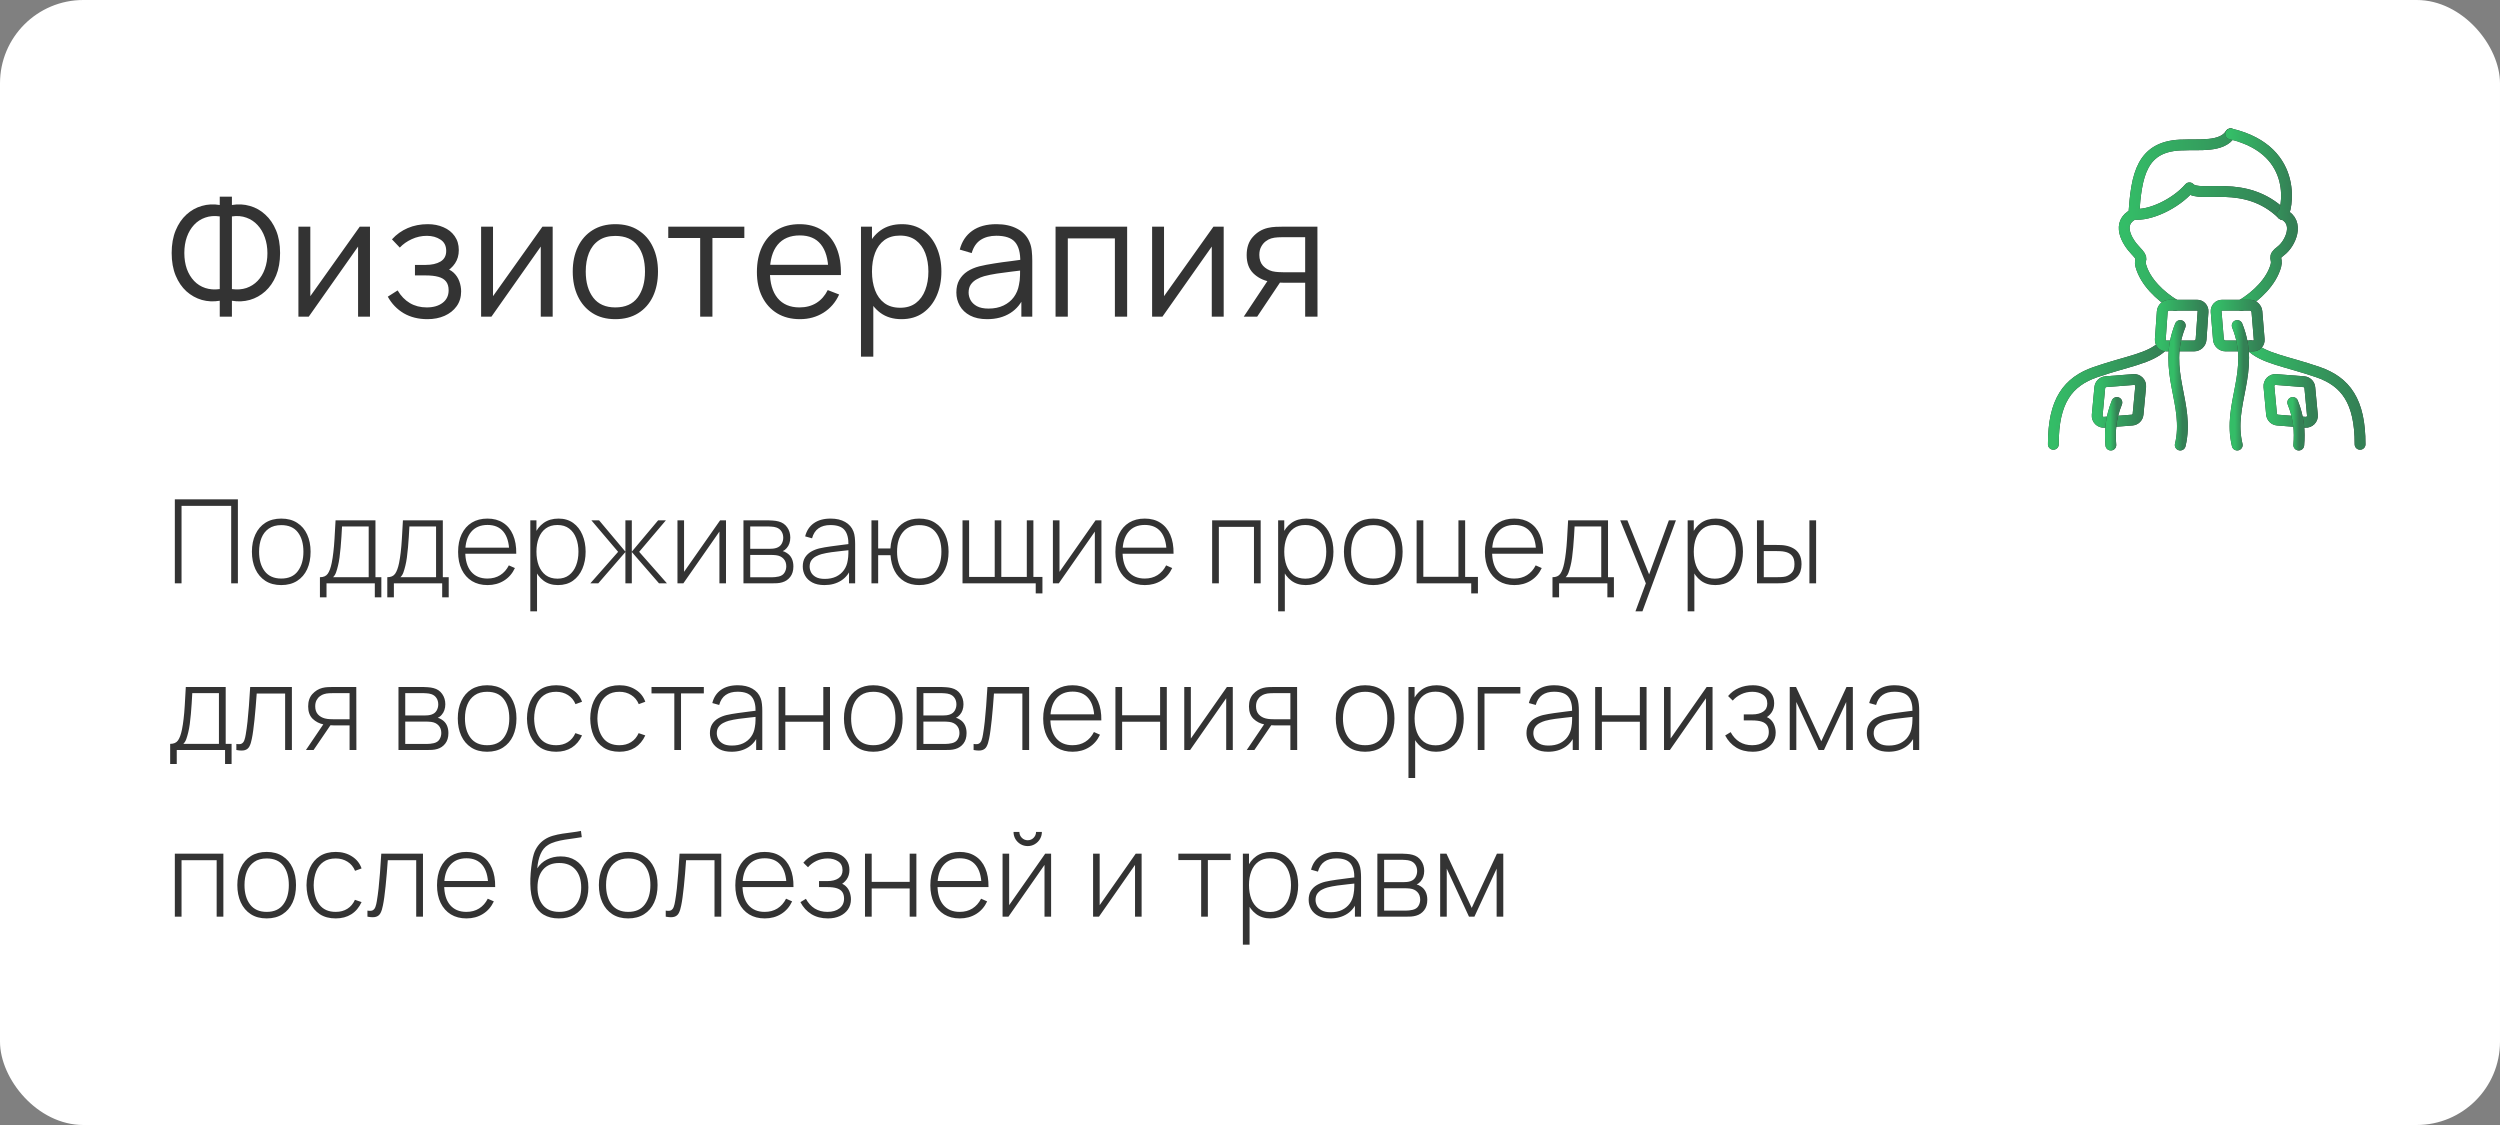 <?xml version="1.0" encoding="UTF-8"?> <svg xmlns="http://www.w3.org/2000/svg" width="300" height="135" viewBox="0 0 300 135" fill="none"><rect x="0" y="0" width="300" height="135" fill="#808080" stroke="none"/> <rect width="300" height="135" rx="10" fill="white"></rect> <path d="M26.37 38V36.09C25.63 36.217 24.913 36.183 24.22 35.99C23.533 35.79 22.917 35.447 22.37 34.96C21.83 34.467 21.4 33.837 21.08 33.07C20.76 32.297 20.6 31.393 20.6 30.36C20.6 29.327 20.76 28.423 21.08 27.65C21.4 26.877 21.83 26.243 22.37 25.75C22.917 25.25 23.533 24.903 24.22 24.71C24.913 24.51 25.63 24.473 26.37 24.6V23.6H27.83V24.6C28.57 24.473 29.287 24.51 29.98 24.71C30.673 24.903 31.29 25.25 31.83 25.75C32.377 26.243 32.81 26.877 33.13 27.65C33.45 28.423 33.61 29.327 33.61 30.36C33.61 31.393 33.45 32.297 33.13 33.07C32.81 33.837 32.377 34.467 31.83 34.96C31.29 35.447 30.673 35.79 29.98 35.99C29.287 36.183 28.57 36.217 27.83 36.09V38H26.37ZM26.37 34.69V25.97C25.737 25.877 25.157 25.923 24.63 26.11C24.11 26.29 23.663 26.58 23.29 26.98C22.917 27.38 22.627 27.87 22.42 28.45C22.22 29.023 22.12 29.66 22.12 30.36C22.12 31.06 22.22 31.697 22.42 32.27C22.627 32.837 22.917 33.317 23.29 33.71C23.663 34.103 24.11 34.387 24.63 34.56C25.157 34.733 25.737 34.777 26.37 34.69ZM27.83 34.69C28.47 34.777 29.05 34.733 29.57 34.56C30.09 34.38 30.537 34.097 30.91 33.71C31.29 33.317 31.58 32.837 31.78 32.27C31.987 31.703 32.09 31.077 32.09 30.39C32.09 29.697 31.987 29.063 31.78 28.49C31.58 27.91 31.29 27.417 30.91 27.01C30.537 26.603 30.09 26.307 29.57 26.12C29.05 25.927 28.47 25.877 27.83 25.97V34.69ZM44.399 27.2V38H42.969V29.59L37.049 38H35.809V27.2H37.239V35.54L43.169 27.2H44.399ZM51.295 38.3C50.209 38.3 49.259 38.063 48.446 37.59C47.639 37.11 47.002 36.447 46.535 35.6L47.715 34.85C48.109 35.517 48.599 36.023 49.185 36.37C49.772 36.717 50.446 36.89 51.206 36.89C51.999 36.89 52.636 36.707 53.115 36.34C53.596 35.973 53.836 35.47 53.836 34.83C53.836 34.39 53.732 34.04 53.526 33.78C53.325 33.52 53.019 33.333 52.605 33.22C52.199 33.107 51.689 33.05 51.075 33.05H49.795V31.79H51.056C51.802 31.79 52.402 31.657 52.855 31.39C53.316 31.117 53.545 30.69 53.545 30.11C53.545 29.497 53.316 29.043 52.855 28.75C52.402 28.45 51.859 28.3 51.225 28.3C50.586 28.3 49.979 28.433 49.406 28.7C48.839 28.96 48.362 29.297 47.975 29.71L47.035 28.72C47.575 28.127 48.206 27.677 48.925 27.37C49.652 27.057 50.456 26.9 51.336 26.9C52.029 26.9 52.656 27.023 53.215 27.27C53.782 27.51 54.229 27.863 54.556 28.33C54.889 28.797 55.056 29.357 55.056 30.01C55.056 30.623 54.906 31.153 54.605 31.6C54.312 32.047 53.895 32.417 53.355 32.71L53.276 32.16C53.742 32.247 54.129 32.433 54.435 32.72C54.742 33.007 54.969 33.35 55.115 33.75C55.262 34.15 55.336 34.557 55.336 34.97C55.336 35.657 55.156 36.25 54.795 36.75C54.442 37.243 53.959 37.627 53.346 37.9C52.739 38.167 52.056 38.3 51.295 38.3ZM66.322 27.2V38H64.892V29.59L58.972 38H57.732V27.2H59.162V35.54L65.092 27.2H66.322ZM73.839 38.3C72.766 38.3 71.849 38.057 71.089 37.57C70.329 37.083 69.746 36.41 69.339 35.55C68.932 34.69 68.729 33.703 68.729 32.59C68.729 31.457 68.936 30.463 69.349 29.61C69.762 28.757 70.349 28.093 71.109 27.62C71.876 27.14 72.786 26.9 73.839 26.9C74.919 26.9 75.839 27.143 76.599 27.63C77.366 28.11 77.949 28.78 78.349 29.64C78.756 30.493 78.959 31.477 78.959 32.59C78.959 33.723 78.756 34.72 78.349 35.58C77.942 36.433 77.356 37.1 76.589 37.58C75.822 38.06 74.906 38.3 73.839 38.3ZM73.839 36.89C75.039 36.89 75.932 36.493 76.519 35.7C77.106 34.9 77.399 33.863 77.399 32.59C77.399 31.283 77.102 30.243 76.509 29.47C75.922 28.697 75.032 28.31 73.839 28.31C73.032 28.31 72.366 28.493 71.839 28.86C71.319 29.22 70.929 29.723 70.669 30.37C70.416 31.01 70.289 31.75 70.289 32.59C70.289 33.89 70.589 34.933 71.189 35.72C71.789 36.5 72.672 36.89 73.839 36.89ZM84.021 38V28.56H80.191V27.2H89.321V28.56H85.491V38H84.021ZM95.998 38.3C94.945 38.3 94.031 38.067 93.258 37.6C92.492 37.133 91.895 36.477 91.468 35.63C91.041 34.783 90.828 33.79 90.828 32.65C90.828 31.47 91.038 30.45 91.458 29.59C91.878 28.73 92.468 28.067 93.228 27.6C93.995 27.133 94.898 26.9 95.938 26.9C97.005 26.9 97.915 27.147 98.668 27.64C99.421 28.127 99.992 28.827 100.378 29.74C100.765 30.653 100.941 31.743 100.908 33.01H99.408V32.49C99.382 31.09 99.078 30.033 98.498 29.32C97.925 28.607 97.085 28.25 95.978 28.25C94.818 28.25 93.928 28.627 93.308 29.38C92.695 30.133 92.388 31.207 92.388 32.6C92.388 33.96 92.695 35.017 93.308 35.77C93.928 36.517 94.805 36.89 95.938 36.89C96.712 36.89 97.385 36.713 97.958 36.36C98.538 36 98.995 35.483 99.328 34.81L100.698 35.34C100.271 36.28 99.641 37.01 98.808 37.53C97.981 38.043 97.045 38.3 95.998 38.3ZM91.868 33.01V31.78H100.118V33.01H91.868ZM108.177 38.3C107.184 38.3 106.344 38.05 105.657 37.55C104.971 37.043 104.451 36.36 104.097 35.5C103.744 34.633 103.567 33.663 103.567 32.59C103.567 31.497 103.744 30.523 104.097 29.67C104.457 28.81 104.984 28.133 105.677 27.64C106.371 27.147 107.224 26.9 108.237 26.9C109.224 26.9 110.071 27.15 110.777 27.65C111.484 28.15 112.024 28.83 112.397 29.69C112.777 30.55 112.967 31.517 112.967 32.59C112.967 33.67 112.777 34.64 112.397 35.5C112.017 36.36 111.471 37.043 110.757 37.55C110.044 38.05 109.184 38.3 108.177 38.3ZM103.317 42.8V27.2H104.637V35.33H104.797V42.8H103.317ZM108.027 36.93C108.781 36.93 109.407 36.74 109.907 36.36C110.407 35.98 110.781 35.463 111.027 34.81C111.281 34.15 111.407 33.41 111.407 32.59C111.407 31.777 111.284 31.043 111.037 30.39C110.791 29.737 110.414 29.22 109.907 28.84C109.407 28.46 108.771 28.27 107.997 28.27C107.244 28.27 106.617 28.453 106.117 28.82C105.624 29.187 105.254 29.697 105.007 30.35C104.761 30.997 104.637 31.743 104.637 32.59C104.637 33.423 104.761 34.17 105.007 34.83C105.254 35.483 105.627 35.997 106.127 36.37C106.627 36.743 107.261 36.93 108.027 36.93ZM118.453 38.3C117.64 38.3 116.957 38.153 116.403 37.86C115.857 37.567 115.447 37.177 115.173 36.69C114.9 36.203 114.763 35.673 114.763 35.1C114.763 34.513 114.88 34.013 115.113 33.6C115.353 33.18 115.677 32.837 116.083 32.57C116.497 32.303 116.973 32.1 117.513 31.96C118.06 31.827 118.663 31.71 119.323 31.61C119.99 31.503 120.64 31.413 121.273 31.34C121.913 31.26 122.473 31.183 122.953 31.11L122.433 31.43C122.453 30.363 122.247 29.573 121.813 29.06C121.38 28.547 120.627 28.29 119.553 28.29C118.813 28.29 118.187 28.457 117.673 28.79C117.167 29.123 116.81 29.65 116.603 30.37L115.173 29.95C115.42 28.983 115.917 28.233 116.663 27.7C117.41 27.167 118.38 26.9 119.573 26.9C120.56 26.9 121.397 27.087 122.083 27.46C122.777 27.827 123.267 28.36 123.553 29.06C123.687 29.373 123.773 29.723 123.813 30.11C123.853 30.497 123.873 30.89 123.873 31.29V38H122.563V35.29L122.943 35.45C122.577 36.377 122.007 37.083 121.233 37.57C120.46 38.057 119.533 38.3 118.453 38.3ZM118.623 37.03C119.31 37.03 119.91 36.907 120.423 36.66C120.937 36.413 121.35 36.077 121.663 35.65C121.977 35.217 122.18 34.73 122.273 34.19C122.353 33.843 122.397 33.463 122.403 33.05C122.41 32.63 122.413 32.317 122.413 32.11L122.973 32.4C122.473 32.467 121.93 32.533 121.343 32.6C120.763 32.667 120.19 32.743 119.623 32.83C119.063 32.917 118.557 33.02 118.103 33.14C117.797 33.227 117.5 33.35 117.213 33.51C116.927 33.663 116.69 33.87 116.503 34.13C116.323 34.39 116.233 34.713 116.233 35.1C116.233 35.413 116.31 35.717 116.463 36.01C116.623 36.303 116.877 36.547 117.223 36.74C117.577 36.933 118.043 37.03 118.623 37.03ZM126.667 38V27.2H135.257V38H133.787V28.61H128.137V38H126.667ZM146.843 27.2V38H145.413V29.59L139.493 38H138.253V27.2H139.683V35.54L145.613 27.2H146.843ZM156.62 38V33.93H154.1C153.807 33.93 153.503 33.92 153.19 33.9C152.883 33.873 152.597 33.837 152.33 33.79C151.57 33.643 150.923 33.31 150.39 32.79C149.863 32.263 149.6 31.537 149.6 30.61C149.6 29.703 149.847 28.977 150.34 28.43C150.833 27.877 151.43 27.517 152.13 27.35C152.45 27.277 152.773 27.233 153.1 27.22C153.433 27.207 153.72 27.2 153.96 27.2H158.09L158.1 38H156.62ZM149.25 38L152.26 33.47H153.89L150.86 38H149.25ZM154.02 32.67H156.62V28.46H154.02C153.86 28.46 153.637 28.467 153.35 28.48C153.063 28.493 152.793 28.537 152.54 28.61C152.32 28.677 152.1 28.793 151.88 28.96C151.667 29.12 151.487 29.337 151.34 29.61C151.193 29.877 151.12 30.203 151.12 30.59C151.12 31.13 151.267 31.563 151.56 31.89C151.86 32.21 152.233 32.43 152.68 32.55C152.92 32.603 153.16 32.637 153.4 32.65C153.64 32.663 153.847 32.67 154.02 32.67Z" fill="#333333"></path> <path d="M20.98 70V59.92H28.547V70H27.742V60.704H21.785V70H20.98ZM33.75 70.21C32.999 70.21 32.362 70.04 31.839 69.699C31.317 69.358 30.918 68.887 30.642 68.285C30.367 67.683 30.229 66.99 30.229 66.206C30.229 65.417 30.369 64.724 30.649 64.127C30.929 63.525 31.331 63.058 31.853 62.727C32.381 62.396 33.013 62.23 33.75 62.23C34.502 62.23 35.139 62.4 35.661 62.741C36.189 63.077 36.588 63.544 36.858 64.141C37.134 64.738 37.271 65.427 37.271 66.206C37.271 67.004 37.134 67.704 36.858 68.306C36.583 68.903 36.182 69.37 35.654 69.706C35.127 70.042 34.492 70.21 33.75 70.21ZM33.75 69.426C34.642 69.426 35.307 69.127 35.745 68.53C36.189 67.933 36.41 67.158 36.41 66.206C36.41 65.235 36.189 64.461 35.745 63.882C35.302 63.303 34.637 63.014 33.75 63.014C33.148 63.014 32.651 63.152 32.259 63.427C31.867 63.698 31.573 64.073 31.377 64.554C31.186 65.03 31.09 65.581 31.09 66.206C31.09 67.177 31.314 67.956 31.762 68.544C32.215 69.132 32.878 69.426 33.75 69.426ZM38.391 71.68V69.265C38.825 69.265 39.138 69.127 39.329 68.852C39.525 68.577 39.684 68.145 39.805 67.557C39.885 67.165 39.95 66.74 40.001 66.283C40.057 65.826 40.104 65.289 40.141 64.673C40.183 64.057 40.225 63.313 40.267 62.44H45.055V69.265H45.762V71.68H44.978V70H39.182V71.68H38.391ZM39.966 69.265H44.243V63.175H41.044C41.026 63.558 41.002 63.966 40.974 64.4C40.946 64.829 40.914 65.259 40.876 65.688C40.839 66.117 40.795 66.521 40.743 66.899C40.692 67.277 40.631 67.604 40.561 67.879C40.487 68.192 40.407 68.465 40.323 68.698C40.239 68.931 40.12 69.12 39.966 69.265ZM46.475 71.68V69.265C46.909 69.265 47.221 69.127 47.413 68.852C47.609 68.577 47.767 68.145 47.889 67.557C47.968 67.165 48.033 66.74 48.085 66.283C48.141 65.826 48.187 65.289 48.225 64.673C48.267 64.057 48.309 63.313 48.351 62.44H53.139V69.265H53.846V71.68H53.062V70H47.266V71.68H46.475ZM48.05 69.265H52.327V63.175H49.128C49.109 63.558 49.086 63.966 49.058 64.4C49.03 64.829 48.997 65.259 48.96 65.688C48.922 66.117 48.878 66.521 48.827 66.899C48.775 67.277 48.715 67.604 48.645 67.879C48.57 68.192 48.491 68.465 48.407 68.698C48.323 68.931 48.204 69.12 48.05 69.265ZM58.507 70.21C57.783 70.21 57.158 70.049 56.631 69.727C56.103 69.4 55.695 68.941 55.406 68.348C55.116 67.751 54.972 67.046 54.972 66.234C54.972 65.408 55.114 64.696 55.399 64.099C55.688 63.497 56.094 63.035 56.617 62.713C57.144 62.391 57.769 62.23 58.493 62.23C59.225 62.23 59.851 62.398 60.369 62.734C60.891 63.065 61.288 63.546 61.559 64.176C61.834 64.806 61.965 65.564 61.951 66.451H61.111V66.171C61.087 65.135 60.854 64.346 60.411 63.805C59.967 63.264 59.333 62.993 58.507 62.993C57.653 62.993 56.992 63.275 56.526 63.84C56.064 64.4 55.833 65.193 55.833 66.22C55.833 67.237 56.064 68.026 56.526 68.586C56.992 69.146 57.648 69.426 58.493 69.426C59.076 69.426 59.585 69.291 60.019 69.02C60.457 68.745 60.805 68.353 61.062 67.844L61.79 68.166C61.486 68.819 61.048 69.323 60.474 69.678C59.9 70.033 59.244 70.21 58.507 70.21ZM55.525 66.451V65.723H61.496V66.451H55.525ZM66.95 70.21C66.269 70.21 65.692 70.033 65.221 69.678C64.75 69.323 64.39 68.845 64.143 68.243C63.896 67.641 63.772 66.962 63.772 66.206C63.772 65.445 63.896 64.766 64.143 64.169C64.39 63.567 64.757 63.093 65.242 62.748C65.727 62.403 66.322 62.23 67.027 62.23C67.713 62.23 68.299 62.405 68.784 62.755C69.269 63.105 69.638 63.581 69.89 64.183C70.147 64.785 70.275 65.459 70.275 66.206C70.275 66.962 70.144 67.643 69.883 68.25C69.626 68.852 69.251 69.33 68.756 69.685C68.266 70.035 67.664 70.21 66.95 70.21ZM63.639 73.36V62.44H64.374V68.264H64.444V73.36H63.639ZM66.901 69.44C67.456 69.44 67.918 69.298 68.287 69.013C68.66 68.728 68.94 68.343 69.127 67.858C69.318 67.368 69.414 66.817 69.414 66.206C69.414 65.599 69.321 65.056 69.134 64.575C68.952 64.09 68.674 63.707 68.301 63.427C67.932 63.142 67.461 63 66.887 63C66.332 63 65.867 63.138 65.494 63.413C65.121 63.684 64.841 64.062 64.654 64.547C64.467 65.032 64.374 65.585 64.374 66.206C64.374 66.822 64.465 67.375 64.647 67.865C64.834 68.35 65.114 68.735 65.487 69.02C65.865 69.3 66.336 69.44 66.901 69.44ZM70.841 70L74.173 66.22L70.967 62.44H71.891L75.048 66.199V62.44H75.818V66.199L78.975 62.44H79.906L76.7 66.22L80.032 70H79.08L75.818 66.241V70H75.048V66.241L71.793 70H70.841ZM87.12 62.44V70H86.329V63.791L82.003 70H81.296V62.44H82.087V68.621L86.413 62.44H87.12ZM89.215 70V62.44H92.218C92.349 62.44 92.529 62.449 92.757 62.468C92.991 62.482 93.212 62.517 93.422 62.573C93.866 62.685 94.211 62.918 94.458 63.273C94.71 63.628 94.836 64.041 94.836 64.512C94.836 64.764 94.799 64.997 94.724 65.212C94.654 65.422 94.547 65.609 94.402 65.772C94.337 65.851 94.262 65.924 94.178 65.989C94.094 66.05 94.013 66.099 93.933 66.136C94.073 66.164 94.232 66.236 94.409 66.353C94.68 66.521 94.881 66.743 95.011 67.018C95.142 67.293 95.207 67.611 95.207 67.97C95.207 68.488 95.081 68.908 94.829 69.23C94.582 69.552 94.26 69.769 93.863 69.881C93.672 69.937 93.469 69.972 93.254 69.986C93.04 69.995 92.844 70 92.666 70H89.215ZM90.027 69.272H92.645C92.743 69.272 92.872 69.265 93.03 69.251C93.189 69.232 93.329 69.209 93.45 69.181C93.768 69.106 93.996 68.955 94.136 68.726C94.281 68.493 94.353 68.236 94.353 67.956C94.353 67.587 94.244 67.286 94.024 67.053C93.805 66.815 93.506 66.673 93.128 66.626C93.021 66.607 92.907 66.598 92.785 66.598C92.669 66.593 92.559 66.591 92.456 66.591H90.027V69.272ZM90.027 65.856H92.379C92.491 65.856 92.624 65.849 92.778 65.835C92.932 65.816 93.07 65.786 93.191 65.744C93.462 65.651 93.663 65.492 93.793 65.268C93.924 65.039 93.989 64.794 93.989 64.533C93.989 64.239 93.919 63.985 93.779 63.77C93.639 63.551 93.436 63.394 93.17 63.301C92.984 63.24 92.788 63.205 92.582 63.196C92.382 63.182 92.256 63.175 92.204 63.175H90.027V65.856ZM98.936 70.21C98.352 70.21 97.867 70.107 97.48 69.902C97.097 69.697 96.81 69.426 96.619 69.09C96.427 68.749 96.332 68.381 96.332 67.984C96.332 67.555 96.42 67.195 96.598 66.906C96.78 66.617 97.02 66.383 97.319 66.206C97.622 66.029 97.956 65.896 98.32 65.807C98.735 65.714 99.183 65.634 99.664 65.569C100.144 65.499 100.602 65.438 101.036 65.387C101.474 65.336 101.831 65.291 102.107 65.254L101.813 65.429C101.831 64.612 101.677 64.006 101.351 63.609C101.029 63.208 100.459 63.007 99.643 63.007C99.069 63.007 98.595 63.138 98.222 63.399C97.853 63.656 97.594 64.055 97.445 64.596L96.619 64.365C96.791 63.679 97.139 63.152 97.662 62.783C98.184 62.414 98.854 62.23 99.671 62.23C100.366 62.23 100.949 62.365 101.421 62.636C101.897 62.907 102.228 63.287 102.415 63.777C102.494 63.978 102.548 64.213 102.576 64.484C102.604 64.75 102.618 65.018 102.618 65.289V70H101.883V68.012L102.156 68.082C101.927 68.763 101.528 69.288 100.959 69.657C100.389 70.026 99.715 70.21 98.936 70.21ZM98.978 69.468C99.491 69.468 99.941 69.377 100.329 69.195C100.716 69.008 101.029 68.749 101.267 68.418C101.509 68.082 101.663 67.688 101.729 67.235C101.775 66.983 101.801 66.71 101.806 66.416C101.81 66.122 101.813 65.905 101.813 65.765L102.163 65.989C101.859 66.026 101.495 66.066 101.071 66.108C100.651 66.15 100.221 66.201 99.783 66.262C99.344 66.323 98.947 66.4 98.593 66.493C98.373 66.554 98.152 66.642 97.928 66.759C97.708 66.871 97.524 67.027 97.375 67.228C97.23 67.429 97.158 67.683 97.158 67.991C97.158 68.22 97.214 68.448 97.326 68.677C97.442 68.906 97.634 69.095 97.9 69.244C98.166 69.393 98.525 69.468 98.978 69.468ZM110.308 70.21C109.618 70.21 109.023 70.061 108.523 69.762C108.024 69.463 107.634 69.046 107.354 68.509C107.074 67.968 106.911 67.34 106.864 66.626H105.38V70H104.575V62.44H105.38V65.814H106.85C106.897 65.086 107.063 64.454 107.347 63.917C107.637 63.38 108.031 62.965 108.53 62.671C109.03 62.377 109.62 62.23 110.301 62.23C111.057 62.23 111.697 62.4 112.219 62.741C112.747 63.077 113.146 63.546 113.416 64.148C113.692 64.745 113.829 65.431 113.829 66.206C113.829 66.999 113.692 67.697 113.416 68.299C113.141 68.901 112.74 69.37 112.212 69.706C111.69 70.042 111.055 70.21 110.308 70.21ZM110.28 69.426C111.19 69.426 111.865 69.132 112.303 68.544C112.747 67.951 112.968 67.172 112.968 66.206C112.968 65.231 112.744 64.456 112.296 63.882C111.853 63.303 111.186 63.014 110.294 63.014C109.454 63.014 108.803 63.296 108.341 63.861C107.879 64.421 107.648 65.203 107.648 66.206C107.648 67.177 107.872 67.956 108.32 68.544C108.768 69.132 109.422 69.426 110.28 69.426ZM124.287 71.211V70H115.502V62.44H116.293V69.23H119.366V62.44H120.157V69.23H123.216V62.44H124.007V69.23H125.092V71.211H124.287ZM132.172 62.44V70H131.381V63.791L127.055 70H126.348V62.44H127.139V68.621L131.465 62.44H132.172ZM137.382 70.21C136.658 70.21 136.033 70.049 135.506 69.727C134.978 69.4 134.57 68.941 134.281 68.348C133.991 67.751 133.847 67.046 133.847 66.234C133.847 65.408 133.989 64.696 134.274 64.099C134.563 63.497 134.969 63.035 135.492 62.713C136.019 62.391 136.644 62.23 137.368 62.23C138.1 62.23 138.726 62.398 139.244 62.734C139.766 63.065 140.163 63.546 140.434 64.176C140.709 64.806 140.84 65.564 140.826 66.451H139.986V66.171C139.962 65.135 139.729 64.346 139.286 63.805C138.842 63.264 138.208 62.993 137.382 62.993C136.528 62.993 135.867 63.275 135.401 63.84C134.939 64.4 134.708 65.193 134.708 66.22C134.708 67.237 134.939 68.026 135.401 68.586C135.867 69.146 136.523 69.426 137.368 69.426C137.951 69.426 138.46 69.291 138.894 69.02C139.332 68.745 139.68 68.353 139.937 67.844L140.665 68.166C140.361 68.819 139.923 69.323 139.349 69.678C138.775 70.033 138.119 70.21 137.382 70.21ZM134.4 66.451V65.723H140.371V66.451H134.4ZM145.457 70V62.44H151.281V70H150.476V63.224H146.262V70H145.457ZM156.687 70.21C156.006 70.21 155.43 70.033 154.958 69.678C154.487 69.323 154.128 68.845 153.88 68.243C153.633 67.641 153.509 66.962 153.509 66.206C153.509 65.445 153.633 64.766 153.88 64.169C154.128 63.567 154.494 63.093 154.979 62.748C155.465 62.403 156.06 62.23 156.764 62.23C157.45 62.23 158.036 62.405 158.521 62.755C159.007 63.105 159.375 63.581 159.627 64.183C159.884 64.785 160.012 65.459 160.012 66.206C160.012 66.962 159.882 67.643 159.62 68.25C159.364 68.852 158.988 69.33 158.493 69.685C158.003 70.035 157.401 70.21 156.687 70.21ZM153.376 73.36V62.44H154.111V68.264H154.181V73.36H153.376ZM156.638 69.44C157.194 69.44 157.656 69.298 158.024 69.013C158.398 68.728 158.678 68.343 158.864 67.858C159.056 67.368 159.151 66.817 159.151 66.206C159.151 65.599 159.058 65.056 158.871 64.575C158.689 64.09 158.412 63.707 158.038 63.427C157.67 63.142 157.198 63 156.624 63C156.069 63 155.605 63.138 155.231 63.413C154.858 63.684 154.578 64.062 154.391 64.547C154.205 65.032 154.111 65.585 154.111 66.206C154.111 66.822 154.202 67.375 154.384 67.865C154.571 68.35 154.851 68.735 155.224 69.02C155.602 69.3 156.074 69.44 156.638 69.44ZM164.793 70.21C164.042 70.21 163.405 70.04 162.882 69.699C162.359 69.358 161.96 68.887 161.685 68.285C161.41 67.683 161.272 66.99 161.272 66.206C161.272 65.417 161.412 64.724 161.692 64.127C161.972 63.525 162.373 63.058 162.896 62.727C163.423 62.396 164.056 62.23 164.793 62.23C165.544 62.23 166.181 62.4 166.704 62.741C167.231 63.077 167.63 63.544 167.901 64.141C168.176 64.738 168.314 65.427 168.314 66.206C168.314 67.004 168.176 67.704 167.901 68.306C167.626 68.903 167.224 69.37 166.697 69.706C166.17 70.042 165.535 70.21 164.793 70.21ZM164.793 69.426C165.684 69.426 166.349 69.127 166.788 68.53C167.231 67.933 167.453 67.158 167.453 66.206C167.453 65.235 167.231 64.461 166.788 63.882C166.345 63.303 165.68 63.014 164.793 63.014C164.191 63.014 163.694 63.152 163.302 63.427C162.91 63.698 162.616 64.073 162.42 64.554C162.229 65.03 162.133 65.581 162.133 66.206C162.133 67.177 162.357 67.956 162.805 68.544C163.258 69.132 163.92 69.426 164.793 69.426ZM176.546 71.211V70H169.994V62.44H170.799V69.216H175.013V62.44H175.818V69.23H177.351V71.211H176.546ZM181.726 70.21C181.002 70.21 180.377 70.049 179.85 69.727C179.322 69.4 178.914 68.941 178.625 68.348C178.335 67.751 178.191 67.046 178.191 66.234C178.191 65.408 178.333 64.696 178.618 64.099C178.907 63.497 179.313 63.035 179.836 62.713C180.363 62.391 180.988 62.23 181.712 62.23C182.444 62.23 183.07 62.398 183.588 62.734C184.11 63.065 184.507 63.546 184.778 64.176C185.053 64.806 185.184 65.564 185.17 66.451H184.33V66.171C184.306 65.135 184.073 64.346 183.63 63.805C183.186 63.264 182.552 62.993 181.726 62.993C180.872 62.993 180.211 63.275 179.745 63.84C179.283 64.4 179.052 65.193 179.052 66.22C179.052 67.237 179.283 68.026 179.745 68.586C180.211 69.146 180.867 69.426 181.712 69.426C182.295 69.426 182.804 69.291 183.238 69.02C183.676 68.745 184.024 68.353 184.281 67.844L185.009 68.166C184.705 68.819 184.267 69.323 183.693 69.678C183.119 70.033 182.463 70.21 181.726 70.21ZM178.744 66.451V65.723H184.715V66.451H178.744ZM186.298 71.68V69.265C186.732 69.265 187.045 69.127 187.236 68.852C187.432 68.577 187.591 68.145 187.712 67.557C187.791 67.165 187.857 66.74 187.908 66.283C187.964 65.826 188.011 65.289 188.048 64.673C188.09 64.057 188.132 63.313 188.174 62.44H192.962V69.265H193.669V71.68H192.885V70H187.089V71.68H186.298ZM187.873 69.265H192.15V63.175H188.951C188.932 63.558 188.909 63.966 188.881 64.4C188.853 64.829 188.82 65.259 188.783 65.688C188.746 66.117 188.701 66.521 188.65 66.899C188.599 67.277 188.538 67.604 188.468 67.879C188.393 68.192 188.314 68.465 188.23 68.698C188.146 68.931 188.027 69.12 187.873 69.265ZM196.253 73.36L197.723 69.405L197.737 70.581L194.426 62.44H195.287L198.129 69.51H197.681L200.264 62.44H201.111L197.093 73.36H196.253ZM205.83 70.21C205.149 70.21 204.572 70.033 204.101 69.678C203.63 69.323 203.27 68.845 203.023 68.243C202.776 67.641 202.652 66.962 202.652 66.206C202.652 65.445 202.776 64.766 203.023 64.169C203.27 63.567 203.637 63.093 204.122 62.748C204.607 62.403 205.202 62.23 205.907 62.23C206.593 62.23 207.179 62.405 207.664 62.755C208.149 63.105 208.518 63.581 208.77 64.183C209.027 64.785 209.155 65.459 209.155 66.206C209.155 66.962 209.024 67.643 208.763 68.25C208.506 68.852 208.131 69.33 207.636 69.685C207.146 70.035 206.544 70.21 205.83 70.21ZM202.519 73.36V62.44H203.254V68.264H203.324V73.36H202.519ZM205.781 69.44C206.336 69.44 206.798 69.298 207.167 69.013C207.54 68.728 207.82 68.343 208.007 67.858C208.198 67.368 208.294 66.817 208.294 66.206C208.294 65.599 208.201 65.056 208.014 64.575C207.832 64.09 207.554 63.707 207.181 63.427C206.812 63.142 206.341 63 205.767 63C205.212 63 204.747 63.138 204.374 63.413C204.001 63.684 203.721 64.062 203.534 64.547C203.347 65.032 203.254 65.585 203.254 66.206C203.254 66.822 203.345 67.375 203.527 67.865C203.714 68.35 203.994 68.735 204.367 69.02C204.745 69.3 205.216 69.44 205.781 69.44ZM210.842 70L210.835 62.44H211.654V65.394H213.117C213.341 65.394 213.548 65.399 213.74 65.408C213.936 65.417 214.115 65.438 214.279 65.471C214.633 65.536 214.953 65.653 215.238 65.821C215.527 65.989 215.756 66.225 215.924 66.528C216.096 66.831 216.183 67.221 216.183 67.697C216.183 68.336 216.017 68.838 215.686 69.202C215.354 69.566 214.953 69.799 214.482 69.902C214.286 69.944 214.083 69.972 213.873 69.986C213.667 69.995 213.455 70 213.236 70H210.842ZM211.654 69.265H213.131C213.303 69.265 213.499 69.26 213.719 69.251C213.938 69.242 214.129 69.216 214.293 69.174C214.554 69.095 214.792 68.948 215.007 68.733C215.226 68.518 215.336 68.173 215.336 67.697C215.336 67.23 215.231 66.885 215.021 66.661C214.815 66.432 214.535 66.283 214.181 66.213C214.022 66.176 213.849 66.152 213.663 66.143C213.481 66.134 213.303 66.129 213.131 66.129H211.654V69.265ZM217.128 70V62.44H217.933V70H217.128ZM20.42 91.68V89.265C20.854 89.265 21.167 89.127 21.358 88.852C21.554 88.577 21.713 88.145 21.834 87.557C21.913 87.165 21.979 86.74 22.03 86.283C22.086 85.826 22.133 85.289 22.17 84.673C22.212 84.057 22.254 83.313 22.296 82.44H27.084V89.265H27.791V91.68H27.007V90H21.211V91.68H20.42ZM21.995 89.265H26.272V83.175H23.073C23.054 83.558 23.031 83.966 23.003 84.4C22.975 84.829 22.942 85.259 22.905 85.688C22.868 86.117 22.823 86.521 22.772 86.899C22.721 87.277 22.66 87.604 22.59 87.879C22.515 88.192 22.436 88.465 22.352 88.698C22.268 88.931 22.149 89.12 21.995 89.265ZM28.363 90V89.272C28.648 89.323 28.863 89.309 29.007 89.23C29.152 89.146 29.257 89.011 29.322 88.824C29.392 88.633 29.448 88.402 29.49 88.131C29.57 87.664 29.64 87.156 29.7 86.605C29.761 86.05 29.817 85.431 29.868 84.75C29.92 84.064 29.971 83.294 30.022 82.44H35.027V90H34.215V83.224H30.806C30.769 83.784 30.727 84.328 30.68 84.855C30.638 85.382 30.592 85.884 30.54 86.36C30.494 86.831 30.442 87.263 30.386 87.655C30.335 88.042 30.279 88.378 30.218 88.663C30.148 89.036 30.053 89.337 29.931 89.566C29.815 89.79 29.635 89.939 29.392 90.014C29.15 90.089 28.807 90.084 28.363 90ZM41.949 90V87.046H40.038C39.828 87.046 39.62 87.037 39.415 87.018C39.214 86.995 39.025 86.967 38.848 86.934C38.335 86.836 37.894 86.612 37.525 86.262C37.161 85.907 36.979 85.41 36.979 84.771C36.979 84.155 37.147 83.66 37.483 83.287C37.824 82.914 38.223 82.669 38.68 82.552C38.899 82.496 39.119 82.463 39.338 82.454C39.562 82.445 39.758 82.44 39.926 82.44H42.754L42.768 90H41.949ZM36.713 90L38.925 86.731H39.856L37.63 90H36.713ZM40.031 86.311H41.949V83.175H40.031C39.905 83.175 39.73 83.18 39.506 83.189C39.282 83.198 39.074 83.233 38.883 83.294C38.72 83.341 38.556 83.425 38.393 83.546C38.23 83.663 38.094 83.821 37.987 84.022C37.88 84.223 37.826 84.468 37.826 84.757C37.826 85.163 37.936 85.487 38.155 85.73C38.374 85.968 38.652 86.129 38.988 86.213C39.179 86.26 39.366 86.288 39.548 86.297C39.735 86.306 39.896 86.311 40.031 86.311ZM47.817 90V82.44H50.82C50.951 82.44 51.131 82.449 51.359 82.468C51.593 82.482 51.814 82.517 52.024 82.573C52.468 82.685 52.813 82.918 53.06 83.273C53.312 83.628 53.438 84.041 53.438 84.512C53.438 84.764 53.401 84.997 53.326 85.212C53.256 85.422 53.149 85.609 53.004 85.772C52.939 85.851 52.864 85.924 52.78 85.989C52.696 86.05 52.615 86.099 52.535 86.136C52.675 86.164 52.834 86.236 53.011 86.353C53.282 86.521 53.483 86.743 53.613 87.018C53.744 87.293 53.809 87.611 53.809 87.97C53.809 88.488 53.683 88.908 53.431 89.23C53.184 89.552 52.862 89.769 52.465 89.881C52.274 89.937 52.071 89.972 51.856 89.986C51.642 89.995 51.446 90 51.268 90H47.817ZM48.629 89.272H51.247C51.345 89.272 51.474 89.265 51.632 89.251C51.791 89.232 51.931 89.209 52.052 89.181C52.37 89.106 52.598 88.955 52.738 88.726C52.883 88.493 52.955 88.236 52.955 87.956C52.955 87.587 52.846 87.286 52.626 87.053C52.407 86.815 52.108 86.673 51.73 86.626C51.623 86.607 51.509 86.598 51.387 86.598C51.271 86.593 51.161 86.591 51.058 86.591H48.629V89.272ZM48.629 85.856H50.981C51.093 85.856 51.226 85.849 51.38 85.835C51.534 85.816 51.672 85.786 51.793 85.744C52.064 85.651 52.265 85.492 52.395 85.268C52.526 85.039 52.591 84.794 52.591 84.533C52.591 84.239 52.521 83.985 52.381 83.77C52.241 83.551 52.038 83.394 51.772 83.301C51.586 83.24 51.39 83.205 51.184 83.196C50.984 83.182 50.858 83.175 50.806 83.175H48.629V85.856ZM58.455 90.21C57.703 90.21 57.066 90.04 56.544 89.699C56.021 89.358 55.622 88.887 55.347 88.285C55.072 87.683 54.934 86.99 54.934 86.206C54.934 85.417 55.074 84.724 55.354 84.127C55.634 83.525 56.035 83.058 56.558 82.727C57.085 82.396 57.718 82.23 58.455 82.23C59.206 82.23 59.843 82.4 60.366 82.741C60.893 83.077 61.292 83.544 61.563 84.141C61.838 84.738 61.976 85.427 61.976 86.206C61.976 87.004 61.838 87.704 61.563 88.306C61.288 88.903 60.886 89.37 60.359 89.706C59.831 90.042 59.197 90.21 58.455 90.21ZM58.455 89.426C59.346 89.426 60.011 89.127 60.45 88.53C60.893 87.933 61.115 87.158 61.115 86.206C61.115 85.235 60.893 84.461 60.45 83.882C60.007 83.303 59.342 83.014 58.455 83.014C57.853 83.014 57.356 83.152 56.964 83.427C56.572 83.698 56.278 84.073 56.082 84.554C55.891 85.03 55.795 85.581 55.795 86.206C55.795 87.177 56.019 87.956 56.467 88.544C56.919 89.132 57.582 89.426 58.455 89.426ZM66.743 90.21C65.987 90.21 65.35 90.042 64.832 89.706C64.314 89.365 63.92 88.896 63.649 88.299C63.383 87.697 63.245 87.004 63.236 86.22C63.245 85.422 63.385 84.724 63.656 84.127C63.931 83.525 64.328 83.058 64.846 82.727C65.364 82.396 65.999 82.23 66.75 82.23C67.483 82.23 68.127 82.407 68.682 82.762C69.242 83.112 69.629 83.595 69.844 84.211L69.06 84.498C68.869 84.027 68.568 83.663 68.157 83.406C67.746 83.145 67.275 83.014 66.743 83.014C66.146 83.014 65.653 83.152 65.266 83.427C64.879 83.698 64.589 84.073 64.398 84.554C64.207 85.035 64.106 85.59 64.097 86.22C64.111 87.186 64.337 87.963 64.776 88.551C65.219 89.134 65.875 89.426 66.743 89.426C67.28 89.426 67.744 89.302 68.136 89.055C68.533 88.808 68.836 88.448 69.046 87.977L69.844 88.25C69.55 88.889 69.139 89.377 68.612 89.713C68.085 90.044 67.462 90.21 66.743 90.21ZM74.334 90.21C73.578 90.21 72.941 90.042 72.423 89.706C71.905 89.365 71.511 88.896 71.24 88.299C70.974 87.697 70.836 87.004 70.827 86.22C70.836 85.422 70.976 84.724 71.247 84.127C71.522 83.525 71.919 83.058 72.437 82.727C72.955 82.396 73.59 82.23 74.341 82.23C75.074 82.23 75.718 82.407 76.273 82.762C76.833 83.112 77.22 83.595 77.435 84.211L76.651 84.498C76.46 84.027 76.159 83.663 75.748 83.406C75.337 83.145 74.866 83.014 74.334 83.014C73.737 83.014 73.244 83.152 72.857 83.427C72.47 83.698 72.18 84.073 71.989 84.554C71.798 85.035 71.697 85.59 71.688 86.22C71.702 87.186 71.928 87.963 72.367 88.551C72.81 89.134 73.466 89.426 74.334 89.426C74.871 89.426 75.335 89.302 75.727 89.055C76.124 88.808 76.427 88.448 76.637 87.977L77.435 88.25C77.141 88.889 76.73 89.377 76.203 89.713C75.676 90.044 75.053 90.21 74.334 90.21ZM80.918 90V83.21H78.181V82.44H84.46V83.21H81.723V90H80.918ZM87.793 90.21C87.21 90.21 86.725 90.107 86.337 89.902C85.954 89.697 85.668 89.426 85.476 89.09C85.285 88.749 85.189 88.381 85.189 87.984C85.189 87.555 85.278 87.195 85.455 86.906C85.637 86.617 85.877 86.383 86.176 86.206C86.48 86.029 86.813 85.896 87.177 85.807C87.593 85.714 88.04 85.634 88.521 85.569C89.002 85.499 89.459 85.438 89.893 85.387C90.332 85.336 90.689 85.291 90.964 85.254L90.67 85.429C90.689 84.612 90.535 84.006 90.208 83.609C89.886 83.208 89.317 83.007 88.5 83.007C87.926 83.007 87.453 83.138 87.079 83.399C86.71 83.656 86.451 84.055 86.302 84.596L85.476 84.365C85.649 83.679 85.996 83.152 86.519 82.783C87.042 82.414 87.712 82.23 88.528 82.23C89.224 82.23 89.807 82.365 90.278 82.636C90.754 82.907 91.085 83.287 91.272 83.777C91.352 83.978 91.405 84.213 91.433 84.484C91.461 84.75 91.475 85.018 91.475 85.289V90H90.74V88.012L91.013 88.082C90.784 88.763 90.385 89.288 89.816 89.657C89.247 90.026 88.573 90.21 87.793 90.21ZM87.835 89.468C88.349 89.468 88.799 89.377 89.186 89.195C89.573 89.008 89.886 88.749 90.124 88.418C90.367 88.082 90.521 87.688 90.586 87.235C90.633 86.983 90.659 86.71 90.663 86.416C90.668 86.122 90.67 85.905 90.67 85.765L91.02 85.989C90.717 86.026 90.353 86.066 89.928 86.108C89.508 86.15 89.079 86.201 88.64 86.262C88.201 86.323 87.805 86.4 87.45 86.493C87.231 86.554 87.009 86.642 86.785 86.759C86.566 86.871 86.382 87.027 86.232 87.228C86.088 87.429 86.015 87.683 86.015 87.991C86.015 88.22 86.071 88.448 86.183 88.677C86.3 88.906 86.491 89.095 86.757 89.244C87.023 89.393 87.382 89.468 87.835 89.468ZM93.433 90V82.44H94.238V85.828H98.795V82.44H99.6V90H98.795V86.612H94.238V90H93.433ZM104.795 90.21C104.043 90.21 103.406 90.04 102.884 89.699C102.361 89.358 101.962 88.887 101.687 88.285C101.411 87.683 101.274 86.99 101.274 86.206C101.274 85.417 101.414 84.724 101.694 84.127C101.974 83.525 102.375 83.058 102.898 82.727C103.425 82.396 104.057 82.23 104.795 82.23C105.546 82.23 106.183 82.4 106.706 82.741C107.233 83.077 107.632 83.544 107.903 84.141C108.178 84.738 108.316 85.427 108.316 86.206C108.316 87.004 108.178 87.704 107.903 88.306C107.627 88.903 107.226 89.37 106.699 89.706C106.171 90.042 105.537 90.21 104.795 90.21ZM104.795 89.426C105.686 89.426 106.351 89.127 106.79 88.53C107.233 87.933 107.455 87.158 107.455 86.206C107.455 85.235 107.233 84.461 106.79 83.882C106.346 83.303 105.681 83.014 104.795 83.014C104.193 83.014 103.696 83.152 103.304 83.427C102.912 83.698 102.618 84.073 102.422 84.554C102.23 85.03 102.135 85.581 102.135 86.206C102.135 87.177 102.359 87.956 102.807 88.544C103.259 89.132 103.922 89.426 104.795 89.426ZM109.996 90V82.44H112.999C113.13 82.44 113.309 82.449 113.538 82.468C113.771 82.482 113.993 82.517 114.203 82.573C114.646 82.685 114.992 82.918 115.239 83.273C115.491 83.628 115.617 84.041 115.617 84.512C115.617 84.764 115.58 84.997 115.505 85.212C115.435 85.422 115.328 85.609 115.183 85.772C115.118 85.851 115.043 85.924 114.959 85.989C114.875 86.05 114.793 86.099 114.714 86.136C114.854 86.164 115.013 86.236 115.19 86.353C115.461 86.521 115.661 86.743 115.792 87.018C115.923 87.293 115.988 87.611 115.988 87.97C115.988 88.488 115.862 88.908 115.61 89.23C115.363 89.552 115.041 89.769 114.644 89.881C114.453 89.937 114.25 89.972 114.035 89.986C113.82 89.995 113.624 90 113.447 90H109.996ZM110.808 89.272H113.426C113.524 89.272 113.652 89.265 113.811 89.251C113.97 89.232 114.11 89.209 114.231 89.181C114.548 89.106 114.777 88.955 114.917 88.726C115.062 88.493 115.134 88.236 115.134 87.956C115.134 87.587 115.024 87.286 114.805 87.053C114.586 86.815 114.287 86.673 113.909 86.626C113.802 86.607 113.687 86.598 113.566 86.598C113.449 86.593 113.34 86.591 113.237 86.591H110.808V89.272ZM110.808 85.856H113.16C113.272 85.856 113.405 85.849 113.559 85.835C113.713 85.816 113.851 85.786 113.972 85.744C114.243 85.651 114.443 85.492 114.574 85.268C114.705 85.039 114.77 84.794 114.77 84.533C114.77 84.239 114.7 83.985 114.56 83.77C114.42 83.551 114.217 83.394 113.951 83.301C113.764 83.24 113.568 83.205 113.363 83.196C113.162 83.182 113.036 83.175 112.985 83.175H110.808V85.856ZM116.832 90V89.272C117.117 89.323 117.332 89.309 117.476 89.23C117.621 89.146 117.726 89.011 117.791 88.824C117.861 88.633 117.917 88.402 117.959 88.131C118.039 87.664 118.109 87.156 118.169 86.605C118.23 86.05 118.286 85.431 118.337 84.75C118.389 84.064 118.44 83.294 118.491 82.44H123.496V90H122.684V83.224H119.275C119.238 83.784 119.196 84.328 119.149 84.855C119.107 85.382 119.061 85.884 119.009 86.36C118.963 86.831 118.911 87.263 118.855 87.655C118.804 88.042 118.748 88.378 118.687 88.663C118.617 89.036 118.522 89.337 118.4 89.566C118.284 89.79 118.104 89.939 117.861 90.014C117.619 90.089 117.276 90.084 116.832 90ZM128.717 90.21C127.994 90.21 127.368 90.049 126.841 89.727C126.314 89.4 125.905 88.941 125.616 88.348C125.327 87.751 125.182 87.046 125.182 86.234C125.182 85.408 125.324 84.696 125.609 84.099C125.898 83.497 126.304 83.035 126.827 82.713C127.354 82.391 127.98 82.23 128.703 82.23C129.436 82.23 130.061 82.398 130.579 82.734C131.102 83.065 131.498 83.546 131.769 84.176C132.044 84.806 132.175 85.564 132.161 86.451H131.321V86.171C131.298 85.135 131.064 84.346 130.621 83.805C130.178 83.264 129.543 82.993 128.717 82.993C127.863 82.993 127.203 83.275 126.736 83.84C126.274 84.4 126.043 85.193 126.043 86.22C126.043 87.237 126.274 88.026 126.736 88.586C127.203 89.146 127.858 89.426 128.703 89.426C129.286 89.426 129.795 89.291 130.229 89.02C130.668 88.745 131.015 88.353 131.272 87.844L132 88.166C131.697 88.819 131.258 89.323 130.684 89.678C130.11 90.033 129.454 90.21 128.717 90.21ZM125.735 86.451V85.723H131.706V86.451H125.735ZM133.85 90V82.44H134.655V85.828H139.212V82.44H140.017V90H139.212V86.612H134.655V90H133.85ZM147.935 82.44V90H147.144V83.791L142.818 90H142.111V82.44H142.902V88.621L147.228 82.44H147.935ZM154.846 90V87.046H152.935C152.725 87.046 152.517 87.037 152.312 87.018C152.111 86.995 151.922 86.967 151.745 86.934C151.232 86.836 150.791 86.612 150.422 86.262C150.058 85.907 149.876 85.41 149.876 84.771C149.876 84.155 150.044 83.66 150.38 83.287C150.721 82.914 151.12 82.669 151.577 82.552C151.796 82.496 152.016 82.463 152.235 82.454C152.459 82.445 152.655 82.44 152.823 82.44H155.651L155.665 90H154.846ZM149.61 90L151.822 86.731H152.753L150.527 90H149.61ZM152.928 86.311H154.846V83.175H152.928C152.802 83.175 152.627 83.18 152.403 83.189C152.179 83.198 151.971 83.233 151.78 83.294C151.617 83.341 151.453 83.425 151.29 83.546C151.127 83.663 150.991 83.821 150.884 84.022C150.777 84.223 150.723 84.468 150.723 84.757C150.723 85.163 150.833 85.487 151.052 85.73C151.271 85.968 151.549 86.129 151.885 86.213C152.076 86.26 152.263 86.288 152.445 86.297C152.632 86.306 152.793 86.311 152.928 86.311ZM163.815 90.21C163.064 90.21 162.427 90.04 161.904 89.699C161.382 89.358 160.983 88.887 160.707 88.285C160.432 87.683 160.294 86.99 160.294 86.206C160.294 85.417 160.434 84.724 160.714 84.127C160.994 83.525 161.396 83.058 161.918 82.727C162.446 82.396 163.078 82.23 163.815 82.23C164.567 82.23 165.204 82.4 165.726 82.741C166.254 83.077 166.653 83.544 166.923 84.141C167.199 84.738 167.336 85.427 167.336 86.206C167.336 87.004 167.199 87.704 166.923 88.306C166.648 88.903 166.247 89.37 165.719 89.706C165.192 90.042 164.557 90.21 163.815 90.21ZM163.815 89.426C164.707 89.426 165.372 89.127 165.81 88.53C166.254 87.933 166.475 87.158 166.475 86.206C166.475 85.235 166.254 84.461 165.81 83.882C165.367 83.303 164.702 83.014 163.815 83.014C163.213 83.014 162.716 83.152 162.324 83.427C161.932 83.698 161.638 84.073 161.442 84.554C161.251 85.03 161.155 85.581 161.155 86.206C161.155 87.177 161.379 87.956 161.827 88.544C162.28 89.132 162.943 89.426 163.815 89.426ZM172.327 90.21C171.646 90.21 171.07 90.033 170.598 89.678C170.127 89.323 169.768 88.845 169.52 88.243C169.273 87.641 169.149 86.962 169.149 86.206C169.149 85.445 169.273 84.766 169.52 84.169C169.768 83.567 170.134 83.093 170.619 82.748C171.105 82.403 171.7 82.23 172.404 82.23C173.09 82.23 173.676 82.405 174.161 82.755C174.647 83.105 175.015 83.581 175.267 84.183C175.524 84.785 175.652 85.459 175.652 86.206C175.652 86.962 175.522 87.643 175.26 88.25C175.004 88.852 174.628 89.33 174.133 89.685C173.643 90.035 173.041 90.21 172.327 90.21ZM169.016 93.36V82.44H169.751V88.264H169.821V93.36H169.016ZM172.278 89.44C172.834 89.44 173.296 89.298 173.664 89.013C174.038 88.728 174.318 88.343 174.504 87.858C174.696 87.368 174.791 86.817 174.791 86.206C174.791 85.599 174.698 85.056 174.511 84.575C174.329 84.09 174.052 83.707 173.678 83.427C173.31 83.142 172.838 83 172.264 83C171.709 83 171.245 83.138 170.871 83.413C170.498 83.684 170.218 84.062 170.031 84.547C169.845 85.032 169.751 85.585 169.751 86.206C169.751 86.822 169.842 87.375 170.024 87.865C170.211 88.35 170.491 88.735 170.864 89.02C171.242 89.3 171.714 89.44 172.278 89.44ZM177.332 90V82.44H182.442V83.224H178.137V90H177.332ZM185.781 90.21C185.198 90.21 184.712 90.107 184.325 89.902C183.942 89.697 183.655 89.426 183.464 89.09C183.273 88.749 183.177 88.381 183.177 87.984C183.177 87.555 183.266 87.195 183.443 86.906C183.625 86.617 183.865 86.383 184.164 86.206C184.467 86.029 184.801 85.896 185.165 85.807C185.58 85.714 186.028 85.634 186.509 85.569C186.99 85.499 187.447 85.438 187.881 85.387C188.32 85.336 188.677 85.291 188.952 85.254L188.658 85.429C188.677 84.612 188.523 84.006 188.196 83.609C187.874 83.208 187.305 83.007 186.488 83.007C185.914 83.007 185.44 83.138 185.067 83.399C184.698 83.656 184.439 84.055 184.29 84.596L183.464 84.365C183.637 83.679 183.984 83.152 184.507 82.783C185.03 82.414 185.699 82.23 186.516 82.23C187.211 82.23 187.795 82.365 188.266 82.636C188.742 82.907 189.073 83.287 189.26 83.777C189.339 83.978 189.393 84.213 189.421 84.484C189.449 84.75 189.463 85.018 189.463 85.289V90H188.728V88.012L189.001 88.082C188.772 88.763 188.373 89.288 187.804 89.657C187.235 90.026 186.56 90.21 185.781 90.21ZM185.823 89.468C186.336 89.468 186.787 89.377 187.174 89.195C187.561 89.008 187.874 88.749 188.112 88.418C188.355 88.082 188.509 87.688 188.574 87.235C188.621 86.983 188.646 86.71 188.651 86.416C188.656 86.122 188.658 85.905 188.658 85.765L189.008 85.989C188.705 86.026 188.341 86.066 187.916 86.108C187.496 86.15 187.067 86.201 186.628 86.262C186.189 86.323 185.793 86.4 185.438 86.493C185.219 86.554 184.997 86.642 184.773 86.759C184.554 86.871 184.369 87.027 184.22 87.228C184.075 87.429 184.003 87.683 184.003 87.991C184.003 88.22 184.059 88.448 184.171 88.677C184.288 88.906 184.479 89.095 184.745 89.244C185.011 89.393 185.37 89.468 185.823 89.468ZM191.421 90V82.44H192.226V85.828H196.783V82.44H197.588V90H196.783V86.612H192.226V90H191.421ZM205.506 82.44V90H204.715V83.791L200.389 90H199.682V82.44H200.473V88.621L204.799 82.44H205.506ZM210.331 90.21C209.556 90.21 208.891 90.04 208.336 89.699C207.781 89.354 207.342 88.873 207.02 88.257L207.678 87.858C207.953 88.367 208.308 88.756 208.742 89.027C209.181 89.293 209.687 89.426 210.261 89.426C210.858 89.426 211.339 89.286 211.703 89.006C212.072 88.721 212.256 88.332 212.256 87.837C212.256 87.52 212.188 87.258 212.053 87.053C211.918 86.848 211.703 86.696 211.409 86.598C211.115 86.5 210.732 86.451 210.261 86.451H209.253V85.73H210.254C210.809 85.73 211.25 85.62 211.577 85.401C211.908 85.182 212.074 84.857 212.074 84.428C212.074 83.952 211.899 83.597 211.549 83.364C211.199 83.131 210.777 83.014 210.282 83.014C209.806 83.014 209.36 83.112 208.945 83.308C208.534 83.504 208.196 83.758 207.93 84.071L207.37 83.525C207.729 83.096 208.161 82.774 208.665 82.559C209.169 82.34 209.731 82.23 210.352 82.23C210.837 82.23 211.271 82.316 211.654 82.489C212.041 82.662 212.345 82.909 212.564 83.231C212.788 83.553 212.9 83.938 212.9 84.386C212.9 84.839 212.788 85.221 212.564 85.534C212.34 85.847 212.032 86.094 211.64 86.276L211.563 85.94C211.918 85.982 212.207 86.106 212.431 86.311C212.66 86.516 212.825 86.764 212.928 87.053C213.031 87.338 213.082 87.627 213.082 87.921C213.082 88.383 212.963 88.787 212.725 89.132C212.487 89.473 212.16 89.739 211.745 89.93C211.33 90.117 210.858 90.21 210.331 90.21ZM214.768 90V82.44H215.524L218.555 88.95L221.579 82.44H222.342V90H221.544V84.239L218.877 90H218.226L215.559 84.239V90H214.768ZM226.622 90.21C226.038 90.21 225.553 90.107 225.166 89.902C224.783 89.697 224.496 89.426 224.305 89.09C224.113 88.749 224.018 88.381 224.018 87.984C224.018 87.555 224.106 87.195 224.284 86.906C224.466 86.617 224.706 86.383 225.005 86.206C225.308 86.029 225.642 85.896 226.006 85.807C226.421 85.714 226.869 85.634 227.35 85.569C227.83 85.499 228.288 85.438 228.722 85.387C229.16 85.336 229.517 85.291 229.793 85.254L229.499 85.429C229.517 84.612 229.363 84.006 229.037 83.609C228.715 83.208 228.145 83.007 227.329 83.007C226.755 83.007 226.281 83.138 225.908 83.399C225.539 83.656 225.28 84.055 225.131 84.596L224.305 84.365C224.477 83.679 224.825 83.152 225.348 82.783C225.87 82.414 226.54 82.23 227.357 82.23C228.052 82.23 228.635 82.365 229.107 82.636C229.583 82.907 229.914 83.287 230.101 83.777C230.18 83.978 230.234 84.213 230.262 84.484C230.29 84.75 230.304 85.018 230.304 85.289V90H229.569V88.012L229.842 88.082C229.613 88.763 229.214 89.288 228.645 89.657C228.075 90.026 227.401 90.21 226.622 90.21ZM226.664 89.468C227.177 89.468 227.627 89.377 228.015 89.195C228.402 89.008 228.715 88.749 228.953 88.418C229.195 88.082 229.349 87.688 229.415 87.235C229.461 86.983 229.487 86.71 229.492 86.416C229.496 86.122 229.499 85.905 229.499 85.765L229.849 85.989C229.545 86.026 229.181 86.066 228.757 86.108C228.337 86.15 227.907 86.201 227.469 86.262C227.03 86.323 226.633 86.4 226.279 86.493C226.059 86.554 225.838 86.642 225.614 86.759C225.394 86.871 225.21 87.027 225.061 87.228C224.916 87.429 224.844 87.683 224.844 87.991C224.844 88.22 224.9 88.448 225.012 88.677C225.128 88.906 225.32 89.095 225.586 89.244C225.852 89.393 226.211 89.468 226.664 89.468ZM20.98 110V102.44H26.804V110H25.999V103.224H21.785V110H20.98ZM32 110.21C31.249 110.21 30.612 110.04 30.089 109.699C29.567 109.358 29.168 108.887 28.892 108.285C28.617 107.683 28.479 106.99 28.479 106.206C28.479 105.417 28.619 104.724 28.899 104.127C29.179 103.525 29.581 103.058 30.103 102.727C30.631 102.396 31.263 102.23 32 102.23C32.752 102.23 33.389 102.4 33.911 102.741C34.439 103.077 34.838 103.544 35.108 104.141C35.384 104.738 35.521 105.427 35.521 106.206C35.521 107.004 35.384 107.704 35.108 108.306C34.833 108.903 34.432 109.37 33.904 109.706C33.377 110.042 32.742 110.21 32 110.21ZM32 109.426C32.892 109.426 33.557 109.127 33.995 108.53C34.439 107.933 34.66 107.158 34.66 106.206C34.66 105.235 34.439 104.461 33.995 103.882C33.552 103.303 32.887 103.014 32 103.014C31.398 103.014 30.901 103.152 30.509 103.427C30.117 103.698 29.823 104.073 29.627 104.554C29.436 105.03 29.34 105.581 29.34 106.206C29.34 107.177 29.564 107.956 30.012 108.544C30.465 109.132 31.128 109.426 32 109.426ZM40.288 110.21C39.532 110.21 38.895 110.042 38.377 109.706C37.859 109.365 37.465 108.896 37.194 108.299C36.928 107.697 36.791 107.004 36.781 106.22C36.791 105.422 36.931 104.724 37.201 104.127C37.477 103.525 37.873 103.058 38.391 102.727C38.909 102.396 39.544 102.23 40.295 102.23C41.028 102.23 41.672 102.407 42.227 102.762C42.787 103.112 43.175 103.595 43.389 104.211L42.605 104.498C42.414 104.027 42.113 103.663 41.702 103.406C41.292 103.145 40.82 103.014 40.288 103.014C39.691 103.014 39.199 103.152 38.811 103.427C38.424 103.698 38.135 104.073 37.943 104.554C37.752 105.035 37.652 105.59 37.642 106.22C37.656 107.186 37.883 107.963 38.321 108.551C38.765 109.134 39.42 109.426 40.288 109.426C40.825 109.426 41.289 109.302 41.681 109.055C42.078 108.808 42.381 108.448 42.591 107.977L43.389 108.25C43.095 108.889 42.685 109.377 42.157 109.713C41.63 110.044 41.007 110.21 40.288 110.21ZM44.093 110V109.272C44.377 109.323 44.592 109.309 44.737 109.23C44.881 109.146 44.986 109.011 45.052 108.824C45.122 108.633 45.178 108.402 45.22 108.131C45.299 107.664 45.369 107.156 45.43 106.605C45.49 106.05 45.546 105.431 45.598 104.75C45.649 104.064 45.7 103.294 45.752 102.44H50.757V110H49.945V103.224H46.536C46.498 103.784 46.456 104.328 46.41 104.855C46.368 105.382 46.321 105.884 46.27 106.36C46.223 106.831 46.172 107.263 46.116 107.655C46.064 108.042 46.008 108.378 45.948 108.663C45.878 109.036 45.782 109.337 45.661 109.566C45.544 109.79 45.364 109.939 45.122 110.014C44.879 110.089 44.536 110.084 44.093 110ZM55.977 110.21C55.254 110.21 54.629 110.049 54.101 109.727C53.574 109.4 53.166 108.941 52.876 108.348C52.587 107.751 52.442 107.046 52.442 106.234C52.442 105.408 52.585 104.696 52.869 104.099C53.159 103.497 53.565 103.035 54.087 102.713C54.615 102.391 55.24 102.23 55.963 102.23C56.696 102.23 57.321 102.398 57.839 102.734C58.362 103.065 58.759 103.546 59.029 104.176C59.305 104.806 59.435 105.564 59.421 106.451H58.581V106.171C58.558 105.135 58.325 104.346 57.881 103.805C57.438 103.264 56.803 102.993 55.977 102.993C55.123 102.993 54.463 103.275 53.996 103.84C53.534 104.4 53.303 105.193 53.303 106.22C53.303 107.237 53.534 108.026 53.996 108.586C54.463 109.146 55.119 109.426 55.963 109.426C56.547 109.426 57.055 109.291 57.489 109.02C57.928 108.745 58.276 108.353 58.532 107.844L59.26 108.166C58.957 108.819 58.518 109.323 57.944 109.678C57.37 110.033 56.715 110.21 55.977 110.21ZM52.995 106.451V105.723H58.966V106.451H52.995ZM67.048 110.21C66.344 110.21 65.739 110.061 65.235 109.762C64.731 109.463 64.342 109.008 64.066 108.397C63.791 107.781 63.649 106.999 63.639 106.052C63.63 105.655 63.644 105.226 63.681 104.764C63.719 104.302 63.77 103.866 63.835 103.455C63.905 103.044 63.98 102.718 64.059 102.475C64.171 102.12 64.339 101.791 64.563 101.488C64.792 101.18 65.06 100.928 65.368 100.732C65.648 100.545 65.973 100.398 66.341 100.291C66.71 100.184 67.095 100.1 67.496 100.039C67.898 99.974 68.29 99.92 68.672 99.878C69.055 99.831 69.403 99.775 69.715 99.71L69.813 100.459C69.561 100.506 69.258 100.552 68.903 100.599C68.549 100.641 68.178 100.695 67.79 100.76C67.403 100.821 67.032 100.902 66.677 101.005C66.323 101.108 66.019 101.238 65.767 101.397C65.375 101.635 65.074 101.999 64.864 102.489C64.654 102.979 64.524 103.551 64.472 104.204C64.762 103.742 65.154 103.387 65.648 103.14C66.143 102.893 66.689 102.769 67.286 102.769C67.968 102.769 68.556 102.925 69.05 103.238C69.55 103.551 69.932 103.987 70.198 104.547C70.469 105.102 70.604 105.751 70.604 106.493C70.604 107.244 70.462 107.9 70.177 108.46C69.893 109.015 69.484 109.447 68.952 109.755C68.42 110.063 67.786 110.215 67.048 110.21ZM67.118 109.426C67.977 109.426 68.628 109.16 69.071 108.628C69.519 108.091 69.743 107.38 69.743 106.493C69.743 105.583 69.512 104.867 69.05 104.344C68.588 103.821 67.94 103.56 67.104 103.56C66.269 103.56 65.625 103.821 65.172 104.344C64.724 104.867 64.5 105.583 64.5 106.493C64.5 107.398 64.724 108.115 65.172 108.642C65.62 109.165 66.269 109.426 67.118 109.426ZM75.387 110.21C74.636 110.21 73.999 110.04 73.476 109.699C72.954 109.358 72.555 108.887 72.279 108.285C72.004 107.683 71.866 106.99 71.866 106.206C71.866 105.417 72.006 104.724 72.286 104.127C72.566 103.525 72.968 103.058 73.49 102.727C74.017 102.396 74.65 102.23 75.387 102.23C76.138 102.23 76.775 102.4 77.298 102.741C77.826 103.077 78.225 103.544 78.495 104.141C78.77 104.738 78.908 105.427 78.908 106.206C78.908 107.004 78.77 107.704 78.495 108.306C78.22 108.903 77.819 109.37 77.291 109.706C76.764 110.042 76.129 110.21 75.387 110.21ZM75.387 109.426C76.278 109.426 76.944 109.127 77.382 108.53C77.826 107.933 78.047 107.158 78.047 106.206C78.047 105.235 77.826 104.461 77.382 103.882C76.939 103.303 76.274 103.014 75.387 103.014C74.785 103.014 74.288 103.152 73.896 103.427C73.504 103.698 73.21 104.073 73.014 104.554C72.823 105.03 72.727 105.581 72.727 106.206C72.727 107.177 72.951 107.956 73.399 108.544C73.852 109.132 74.514 109.426 75.387 109.426ZM79.888 110V109.272C80.173 109.323 80.388 109.309 80.532 109.23C80.677 109.146 80.782 109.011 80.847 108.824C80.917 108.633 80.973 108.402 81.015 108.131C81.095 107.664 81.165 107.156 81.225 106.605C81.286 106.05 81.342 105.431 81.393 104.75C81.445 104.064 81.496 103.294 81.547 102.44H86.552V110H85.74V103.224H82.331C82.294 103.784 82.252 104.328 82.205 104.855C82.163 105.382 82.117 105.884 82.065 106.36C82.019 106.831 81.967 107.263 81.911 107.655C81.86 108.042 81.804 108.378 81.743 108.663C81.673 109.036 81.578 109.337 81.456 109.566C81.34 109.79 81.16 109.939 80.917 110.014C80.675 110.089 80.332 110.084 79.888 110ZM91.773 110.21C91.05 110.21 90.424 110.049 89.897 109.727C89.37 109.4 88.961 108.941 88.672 108.348C88.383 107.751 88.238 107.046 88.238 106.234C88.238 105.408 88.38 104.696 88.665 104.099C88.954 103.497 89.36 103.035 89.883 102.713C90.41 102.391 91.036 102.23 91.759 102.23C92.492 102.23 93.117 102.398 93.635 102.734C94.158 103.065 94.554 103.546 94.825 104.176C95.1 104.806 95.231 105.564 95.217 106.451H94.377V106.171C94.354 105.135 94.12 104.346 93.677 103.805C93.234 103.264 92.599 102.993 91.773 102.993C90.919 102.993 90.259 103.275 89.792 103.84C89.33 104.4 89.099 105.193 89.099 106.22C89.099 107.237 89.33 108.026 89.792 108.586C90.259 109.146 90.914 109.426 91.759 109.426C92.342 109.426 92.851 109.291 93.285 109.02C93.724 108.745 94.071 108.353 94.328 107.844L95.056 108.166C94.753 108.819 94.314 109.323 93.74 109.678C93.166 110.033 92.51 110.21 91.773 110.21ZM88.791 106.451V105.723H94.762V106.451H88.791ZM99.362 110.21C98.587 110.21 97.922 110.04 97.367 109.699C96.812 109.354 96.373 108.873 96.051 108.257L96.709 107.858C96.984 108.367 97.339 108.756 97.773 109.027C98.212 109.293 98.718 109.426 99.292 109.426C99.889 109.426 100.37 109.286 100.734 109.006C101.103 108.721 101.287 108.332 101.287 107.837C101.287 107.52 101.219 107.258 101.084 107.053C100.949 106.848 100.734 106.696 100.44 106.598C100.146 106.5 99.763 106.451 99.292 106.451H98.284V105.73H99.285C99.84 105.73 100.281 105.62 100.608 105.401C100.939 105.182 101.105 104.857 101.105 104.428C101.105 103.952 100.93 103.597 100.58 103.364C100.23 103.131 99.808 103.014 99.313 103.014C98.837 103.014 98.391 103.112 97.976 103.308C97.565 103.504 97.227 103.758 96.961 104.071L96.401 103.525C96.76 103.096 97.192 102.774 97.696 102.559C98.2 102.34 98.762 102.23 99.383 102.23C99.868 102.23 100.302 102.316 100.685 102.489C101.072 102.662 101.376 102.909 101.595 103.231C101.819 103.553 101.931 103.938 101.931 104.386C101.931 104.839 101.819 105.221 101.595 105.534C101.371 105.847 101.063 106.094 100.671 106.276L100.594 105.94C100.949 105.982 101.238 106.106 101.462 106.311C101.691 106.516 101.856 106.764 101.959 107.053C102.062 107.338 102.113 107.627 102.113 107.921C102.113 108.383 101.994 108.787 101.756 109.132C101.518 109.473 101.191 109.739 100.776 109.93C100.361 110.117 99.889 110.21 99.362 110.21ZM103.799 110V102.44H104.604V105.828H109.161V102.44H109.966V110H109.161V106.612H104.604V110H103.799ZM115.175 110.21C114.452 110.21 113.827 110.049 113.299 109.727C112.772 109.4 112.364 108.941 112.074 108.348C111.785 107.751 111.64 107.046 111.64 106.234C111.64 105.408 111.783 104.696 112.067 104.099C112.357 103.497 112.763 103.035 113.285 102.713C113.813 102.391 114.438 102.23 115.161 102.23C115.894 102.23 116.519 102.398 117.037 102.734C117.56 103.065 117.957 103.546 118.227 104.176C118.503 104.806 118.633 105.564 118.619 106.451H117.779V106.171C117.756 105.135 117.523 104.346 117.079 103.805C116.636 103.264 116.001 102.993 115.175 102.993C114.321 102.993 113.661 103.275 113.194 103.84C112.732 104.4 112.501 105.193 112.501 106.22C112.501 107.237 112.732 108.026 113.194 108.586C113.661 109.146 114.317 109.426 115.161 109.426C115.745 109.426 116.253 109.291 116.687 109.02C117.126 108.745 117.474 108.353 117.73 107.844L118.458 108.166C118.155 108.819 117.716 109.323 117.142 109.678C116.568 110.033 115.913 110.21 115.175 110.21ZM112.193 106.451V105.723H118.164V106.451H112.193ZM123.325 101.53C123.012 101.53 122.725 101.453 122.464 101.299C122.207 101.145 122.002 100.94 121.848 100.683C121.698 100.426 121.624 100.142 121.624 99.829H122.324C122.324 100.1 122.422 100.335 122.618 100.536C122.818 100.732 123.054 100.83 123.325 100.83C123.605 100.83 123.84 100.732 124.032 100.536C124.228 100.335 124.326 100.1 124.326 99.829H125.026C125.026 100.142 124.949 100.426 124.795 100.683C124.645 100.94 124.44 101.145 124.179 101.299C123.922 101.453 123.637 101.53 123.325 101.53ZM126.132 102.44V110H125.341V103.791L121.015 110H120.308V102.44H121.099V108.621L125.425 102.44H126.132ZM136.994 102.44V110H136.203V103.791L131.877 110H131.17V102.44H131.961V108.621L136.287 102.44H136.994ZM144.139 110V103.21H141.402V102.44H147.681V103.21H144.944V110H144.139ZM152.456 110.21C151.774 110.21 151.198 110.033 150.727 109.678C150.255 109.323 149.896 108.845 149.649 108.243C149.401 107.641 149.278 106.962 149.278 106.206C149.278 105.445 149.401 104.766 149.649 104.169C149.896 103.567 150.262 103.093 150.748 102.748C151.233 102.403 151.828 102.23 152.533 102.23C153.219 102.23 153.804 102.405 154.29 102.755C154.775 103.105 155.144 103.581 155.396 104.183C155.652 104.785 155.781 105.459 155.781 106.206C155.781 106.962 155.65 107.643 155.389 108.25C155.132 108.852 154.756 109.33 154.262 109.685C153.772 110.035 153.17 110.21 152.456 110.21ZM149.145 113.36V102.44H149.88V108.264H149.95V113.36H149.145ZM152.407 109.44C152.962 109.44 153.424 109.298 153.793 109.013C154.166 108.728 154.446 108.343 154.633 107.858C154.824 107.368 154.92 106.817 154.92 106.206C154.92 105.599 154.826 105.056 154.64 104.575C154.458 104.09 154.18 103.707 153.807 103.427C153.438 103.142 152.967 103 152.393 103C151.837 103 151.373 103.138 151 103.413C150.626 103.684 150.346 104.062 150.16 104.547C149.973 105.032 149.88 105.585 149.88 106.206C149.88 106.822 149.971 107.375 150.153 107.865C150.339 108.35 150.619 108.735 150.993 109.02C151.371 109.3 151.842 109.44 152.407 109.44ZM159.644 110.21C159.061 110.21 158.576 110.107 158.188 109.902C157.806 109.697 157.519 109.426 157.327 109.09C157.136 108.749 157.04 108.381 157.04 107.984C157.04 107.555 157.129 107.195 157.306 106.906C157.488 106.617 157.729 106.383 158.027 106.206C158.331 106.029 158.664 105.896 159.028 105.807C159.444 105.714 159.892 105.634 160.372 105.569C160.853 105.499 161.31 105.438 161.744 105.387C162.183 105.336 162.54 105.291 162.815 105.254L162.521 105.429C162.54 104.612 162.386 104.006 162.059 103.609C161.737 103.208 161.168 103.007 160.351 103.007C159.777 103.007 159.304 103.138 158.93 103.399C158.562 103.656 158.303 104.055 158.153 104.596L157.327 104.365C157.5 103.679 157.848 103.152 158.37 102.783C158.893 102.414 159.563 102.23 160.379 102.23C161.075 102.23 161.658 102.365 162.129 102.636C162.605 102.907 162.937 103.287 163.123 103.777C163.203 103.978 163.256 104.213 163.284 104.484C163.312 104.75 163.326 105.018 163.326 105.289V110H162.591V108.012L162.864 108.082C162.636 108.763 162.237 109.288 161.667 109.657C161.098 110.026 160.424 110.21 159.644 110.21ZM159.686 109.468C160.2 109.468 160.65 109.377 161.037 109.195C161.425 109.008 161.737 108.749 161.975 108.418C162.218 108.082 162.372 107.688 162.437 107.235C162.484 106.983 162.51 106.71 162.514 106.416C162.519 106.122 162.521 105.905 162.521 105.765L162.871 105.989C162.568 106.026 162.204 106.066 161.779 106.108C161.359 106.15 160.93 106.201 160.491 106.262C160.053 106.323 159.656 106.4 159.301 106.493C159.082 106.554 158.86 106.642 158.636 106.759C158.417 106.871 158.233 107.027 158.083 107.228C157.939 107.429 157.866 107.683 157.866 107.991C157.866 108.22 157.922 108.448 158.034 108.677C158.151 108.906 158.342 109.095 158.608 109.244C158.874 109.393 159.234 109.468 159.686 109.468ZM165.284 110V102.44H168.287C168.418 102.44 168.597 102.449 168.826 102.468C169.059 102.482 169.281 102.517 169.491 102.573C169.934 102.685 170.28 102.918 170.527 103.273C170.779 103.628 170.905 104.041 170.905 104.512C170.905 104.764 170.868 104.997 170.793 105.212C170.723 105.422 170.616 105.609 170.471 105.772C170.406 105.851 170.331 105.924 170.247 105.989C170.163 106.05 170.081 106.099 170.002 106.136C170.142 106.164 170.301 106.236 170.478 106.353C170.749 106.521 170.949 106.743 171.08 107.018C171.211 107.293 171.276 107.611 171.276 107.97C171.276 108.488 171.15 108.908 170.898 109.23C170.651 109.552 170.329 109.769 169.932 109.881C169.741 109.937 169.538 109.972 169.323 109.986C169.108 109.995 168.912 110 168.735 110H165.284ZM166.096 109.272H168.714C168.812 109.272 168.94 109.265 169.099 109.251C169.258 109.232 169.398 109.209 169.519 109.181C169.836 109.106 170.065 108.955 170.205 108.726C170.35 108.493 170.422 108.236 170.422 107.956C170.422 107.587 170.312 107.286 170.093 107.053C169.874 106.815 169.575 106.673 169.197 106.626C169.09 106.607 168.975 106.598 168.854 106.598C168.737 106.593 168.628 106.591 168.525 106.591H166.096V109.272ZM166.096 105.856H168.448C168.56 105.856 168.693 105.849 168.847 105.835C169.001 105.816 169.139 105.786 169.26 105.744C169.531 105.651 169.731 105.492 169.862 105.268C169.993 105.039 170.058 104.794 170.058 104.533C170.058 104.239 169.988 103.985 169.848 103.77C169.708 103.551 169.505 103.394 169.239 103.301C169.052 103.24 168.856 103.205 168.651 103.196C168.45 103.182 168.324 103.175 168.273 103.175H166.096V105.856ZM172.82 110V102.44H173.576L176.607 108.95L179.631 102.44H180.394V110H179.596V104.239L176.929 110H176.278L173.611 104.239V110H172.82Z" fill="#333333"></path> <path d="M261.024 36.623C259.162 35.492 257.425 33.795 256.895 31.877C256.642 30.964 257.395 31.246 256.285 30.093C255.175 28.941 253.942 26.755 256.055 25.698M256.055 25.698C256.2 25.626 256.043 25.858 256.055 25.698ZM256.055 25.698C256.389 21.111 256.895 17.395 262.087 17.395C263.77 17.287 266.644 17.725 267.654 16.068M256.055 25.698C257.893 25.93 261.024 24.515 262.734 22.541C263.953 23.88 269.369 21.343 273.867 25.698" stroke="#333333" stroke-width="1.3" stroke-miterlimit="1.5" stroke-linecap="round" stroke-linejoin="round"></path> <path d="M261.024 36.623C259.162 35.492 257.425 33.795 256.895 31.877C256.642 30.964 257.395 31.246 256.285 30.093C255.175 28.941 253.942 26.755 256.055 25.698M256.055 25.698C256.2 25.626 256.043 25.858 256.055 25.698ZM256.055 25.698C256.389 21.111 256.895 17.395 262.087 17.395C263.77 17.287 266.644 17.725 267.654 16.068M256.055 25.698C257.893 25.93 261.024 24.515 262.734 22.541C263.953 23.88 269.369 21.343 273.867 25.698" stroke="url(#paint0_linear_1197_14)" stroke-width="1.3" stroke-miterlimit="1.5" stroke-linecap="round" stroke-linejoin="round"></path> <path d="M246.402 53.316C246.386 48.126 248.141 45.795 251.459 44.652C255.29 43.332 257.984 43.041 259.53 41.51" stroke="#333333" stroke-width="1.3" stroke-miterlimit="1.5" stroke-linecap="round" stroke-linejoin="round"></path> <path d="M246.402 53.316C246.386 48.126 248.141 45.795 251.459 44.652C255.29 43.332 257.984 43.041 259.53 41.51" stroke="url(#paint1_linear_1197_14)" stroke-width="1.3" stroke-miterlimit="1.5" stroke-linecap="round" stroke-linejoin="round"></path> <path d="M283.208 53.316C283.224 48.126 281.469 45.795 278.151 44.652C274.32 43.332 271.626 43.041 270.08 41.51" stroke="#333333" stroke-width="1.3" stroke-miterlimit="1.5" stroke-linecap="round" stroke-linejoin="round"></path> <path d="M283.208 53.316C283.224 48.126 281.469 45.795 278.151 44.652C274.32 43.332 271.626 43.041 270.08 41.51" stroke="url(#paint2_linear_1197_14)" stroke-width="1.3" stroke-miterlimit="1.5" stroke-linecap="round" stroke-linejoin="round"></path> <path d="M268.976 36.623C270.838 35.492 272.575 33.795 273.105 31.877C273.358 30.964 272.606 30.923 273.715 30.093C274.825 29.264 276.045 26.671 273.945 25.698M273.945 25.698C273.798 25.631 273.957 25.858 273.945 25.698ZM273.945 25.698C274.288 25.698 276.263 18.107 267.687 16.068" stroke="#333333" stroke-width="1.3" stroke-miterlimit="1.5" stroke-linecap="round" stroke-linejoin="round"></path> <path d="M268.976 36.623C270.838 35.492 272.575 33.795 273.105 31.877C273.358 30.964 272.606 30.923 273.715 30.093C274.825 29.264 276.045 26.671 273.945 25.698M273.945 25.698C273.798 25.631 273.957 25.858 273.945 25.698ZM273.945 25.698C274.288 25.698 276.263 18.107 267.687 16.068" stroke="url(#paint3_linear_1197_14)" stroke-width="1.3" stroke-miterlimit="1.5" stroke-linecap="round" stroke-linejoin="round"></path> <path fill-rule="evenodd" clip-rule="evenodd" d="M264.364 37.406C264.379 37.198 264.31 36.999 264.174 36.852C264.037 36.706 263.844 36.623 263.636 36.623C262.723 36.623 261.222 36.623 260.308 36.623C260.101 36.623 259.896 36.706 259.739 36.852C259.581 36.999 259.485 37.198 259.47 37.406C259.406 38.318 259.301 39.816 259.237 40.728C259.223 40.935 259.291 41.135 259.428 41.282C259.564 41.428 259.758 41.511 259.965 41.511C260.879 41.511 262.38 41.511 263.294 41.511C263.501 41.511 263.706 41.428 263.863 41.282C264.02 41.135 264.117 40.935 264.131 40.728C264.195 39.816 264.3 38.318 264.364 37.406V37.406Z" stroke="#333333" stroke-width="1.3" stroke-miterlimit="1.5" stroke-linecap="round" stroke-linejoin="round"></path> <path fill-rule="evenodd" clip-rule="evenodd" d="M264.364 37.406C264.379 37.198 264.31 36.999 264.174 36.852C264.037 36.706 263.844 36.623 263.636 36.623C262.723 36.623 261.222 36.623 260.308 36.623C260.101 36.623 259.896 36.706 259.739 36.852C259.581 36.999 259.485 37.198 259.47 37.406C259.406 38.318 259.301 39.816 259.237 40.728C259.223 40.935 259.291 41.135 259.428 41.282C259.564 41.428 259.758 41.511 259.965 41.511C260.879 41.511 262.38 41.511 263.294 41.511C263.501 41.511 263.706 41.428 263.863 41.282C264.02 41.135 264.117 40.935 264.131 40.728C264.195 39.816 264.3 38.318 264.364 37.406V37.406Z" stroke="url(#paint4_linear_1197_14)" stroke-width="1.3" stroke-miterlimit="1.5" stroke-linecap="round" stroke-linejoin="round"></path> <path fill-rule="evenodd" clip-rule="evenodd" d="M270.831 37.406C270.814 37.198 270.715 36.999 270.557 36.852C270.398 36.706 270.192 36.623 269.984 36.623C269.071 36.623 267.569 36.623 266.656 36.623C266.448 36.623 266.256 36.706 266.121 36.852C265.987 36.999 265.92 37.198 265.937 37.406C266.012 38.318 266.135 39.816 266.21 40.728C266.227 40.935 266.326 41.135 266.485 41.282C266.644 41.428 266.85 41.511 267.057 41.511C267.971 41.511 269.472 41.511 270.386 41.511C270.593 41.511 270.786 41.428 270.92 41.282C271.055 41.135 271.121 40.935 271.104 40.728C271.029 39.816 270.906 38.318 270.831 37.406V37.406Z" stroke="#333333" stroke-width="1.3" stroke-miterlimit="1.5" stroke-linecap="round" stroke-linejoin="round"></path> <path fill-rule="evenodd" clip-rule="evenodd" d="M270.831 37.406C270.814 37.198 270.715 36.999 270.557 36.852C270.398 36.706 270.192 36.623 269.984 36.623C269.071 36.623 267.569 36.623 266.656 36.623C266.448 36.623 266.256 36.706 266.121 36.852C265.987 36.999 265.92 37.198 265.937 37.406C266.012 38.318 266.135 39.816 266.21 40.728C266.227 40.935 266.326 41.135 266.485 41.282C266.644 41.428 266.85 41.511 267.057 41.511C267.971 41.511 269.472 41.511 270.386 41.511C270.593 41.511 270.786 41.428 270.92 41.282C271.055 41.135 271.121 40.935 271.104 40.728C271.029 39.816 270.906 38.318 270.831 37.406V37.406Z" stroke="url(#paint5_linear_1197_14)" stroke-width="1.3" stroke-miterlimit="1.5" stroke-linecap="round" stroke-linejoin="round"></path> <path d="M261.629 39.066C259.396 44.587 262.823 48.428 261.629 53.405" stroke="#333333" stroke-width="1.3" stroke-miterlimit="1.5" stroke-linecap="round" stroke-linejoin="round"></path> <path d="M261.629 39.066C259.396 44.587 262.823 48.428 261.629 53.405" stroke="url(#paint6_linear_1197_14)" stroke-width="1.3" stroke-miterlimit="1.5" stroke-linecap="round" stroke-linejoin="round"></path> <path fill-rule="evenodd" clip-rule="evenodd" d="M256.88 46.397C256.901 46.167 256.82 45.939 256.658 45.774C256.496 45.61 256.27 45.525 256.039 45.543C255.063 45.62 253.552 45.738 252.693 45.805C252.314 45.835 252.011 46.133 251.975 46.512C251.895 47.363 251.755 48.852 251.664 49.818C251.642 50.048 251.723 50.276 251.885 50.441C252.047 50.605 252.274 50.69 252.504 50.672C253.48 50.595 254.991 50.477 255.85 50.41C256.23 50.38 256.533 50.082 256.568 49.703C256.649 48.852 256.789 47.363 256.88 46.397V46.397Z" stroke="#333333" stroke-width="1.3" stroke-miterlimit="1.5" stroke-linecap="round" stroke-linejoin="round"></path> <path fill-rule="evenodd" clip-rule="evenodd" d="M256.88 46.397C256.901 46.167 256.82 45.939 256.658 45.774C256.496 45.61 256.27 45.525 256.039 45.543C255.063 45.62 253.552 45.738 252.693 45.805C252.314 45.835 252.011 46.133 251.975 46.512C251.895 47.363 251.755 48.852 251.664 49.818C251.642 50.048 251.723 50.276 251.885 50.441C252.047 50.605 252.274 50.69 252.504 50.672C253.48 50.595 254.991 50.477 255.85 50.41C256.23 50.38 256.533 50.082 256.568 49.703C256.649 48.852 256.789 47.363 256.88 46.397V46.397Z" stroke="url(#paint7_linear_1197_14)" stroke-width="1.3" stroke-miterlimit="1.5" stroke-linecap="round" stroke-linejoin="round"></path> <path d="M254.023 48.301C253.273 50.157 253.162 51.823 253.3 53.406" stroke="#333333" stroke-width="1.3" stroke-miterlimit="1.5" stroke-linecap="round" stroke-linejoin="round"></path> <path d="M254.023 48.301C253.273 50.157 253.162 51.823 253.3 53.406" stroke="url(#paint8_linear_1197_14)" stroke-width="1.3" stroke-miterlimit="1.5" stroke-linecap="round" stroke-linejoin="round"></path> <path fill-rule="evenodd" clip-rule="evenodd" d="M272.273 46.397C272.251 46.167 272.332 45.939 272.495 45.774C272.657 45.61 272.883 45.525 273.113 45.543C274.089 45.62 275.6 45.738 276.46 45.805C276.839 45.835 277.142 46.133 277.178 46.512C277.258 47.363 277.398 48.852 277.489 49.818C277.511 50.048 277.43 50.276 277.268 50.441C277.105 50.605 276.879 50.69 276.649 50.672C275.673 50.595 274.162 50.477 273.302 50.41C272.923 50.38 272.62 50.082 272.584 49.703C272.504 48.852 272.364 47.363 272.273 46.397V46.397Z" stroke="#333333" stroke-width="1.3" stroke-miterlimit="1.5" stroke-linecap="round" stroke-linejoin="round"></path> <path fill-rule="evenodd" clip-rule="evenodd" d="M272.273 46.397C272.251 46.167 272.332 45.939 272.495 45.774C272.657 45.61 272.883 45.525 273.113 45.543C274.089 45.62 275.6 45.738 276.46 45.805C276.839 45.835 277.142 46.133 277.178 46.512C277.258 47.363 277.398 48.852 277.489 49.818C277.511 50.048 277.43 50.276 277.268 50.441C277.105 50.605 276.879 50.69 276.649 50.672C275.673 50.595 274.162 50.477 273.302 50.41C272.923 50.38 272.62 50.082 272.584 49.703C272.504 48.852 272.364 47.363 272.273 46.397V46.397Z" stroke="url(#paint9_linear_1197_14)" stroke-width="1.3" stroke-miterlimit="1.5" stroke-linecap="round" stroke-linejoin="round"></path> <path d="M275.13 48.301C275.88 50.157 275.991 51.823 275.853 53.406" stroke="#333333" stroke-width="1.3" stroke-miterlimit="1.5" stroke-linecap="round" stroke-linejoin="round"></path> <path d="M275.13 48.301C275.88 50.157 275.991 51.823 275.853 53.406" stroke="url(#paint10_linear_1197_14)" stroke-width="1.3" stroke-miterlimit="1.5" stroke-linecap="round" stroke-linejoin="round"></path> <path d="M268.465 39.066C270.697 44.587 267.271 48.428 268.465 53.405" stroke="#333333" stroke-width="1.3" stroke-miterlimit="1.5" stroke-linecap="round" stroke-linejoin="round"></path> <path d="M268.465 39.066C270.697 44.587 267.271 48.428 268.465 53.405" stroke="url(#paint11_linear_1197_14)" stroke-width="1.3" stroke-miterlimit="1.5" stroke-linecap="round" stroke-linejoin="round"></path> <defs> <linearGradient id="paint0_linear_1197_14" x1="254.903" y1="16.068" x2="273.988" y2="16.181" gradientUnits="userSpaceOnUse"> <stop stop-color="#34BD67"></stop> <stop offset="1" stop-color="#348055"></stop> </linearGradient> <linearGradient id="paint1_linear_1197_14" x1="246.402" y1="41.51" x2="259.613" y2="41.604" gradientUnits="userSpaceOnUse"> <stop stop-color="#34BD67"></stop> <stop offset="1" stop-color="#348055"></stop> </linearGradient> <linearGradient id="paint2_linear_1197_14" x1="270.08" y1="41.51" x2="283.291" y2="41.604" gradientUnits="userSpaceOnUse"> <stop stop-color="#34BD67"></stop> <stop offset="1" stop-color="#348055"></stop> </linearGradient> <linearGradient id="paint3_linear_1197_14" x1="267.687" y1="16.068" x2="275.139" y2="16.085" gradientUnits="userSpaceOnUse"> <stop stop-color="#34BD67"></stop> <stop offset="1" stop-color="#348055"></stop> </linearGradient> <linearGradient id="paint4_linear_1197_14" x1="259.235" y1="36.623" x2="264.399" y2="36.658" gradientUnits="userSpaceOnUse"> <stop stop-color="#34BD67"></stop> <stop offset="1" stop-color="#348055"></stop> </linearGradient> <linearGradient id="paint5_linear_1197_14" x1="265.935" y1="36.623" x2="271.14" y2="36.658" gradientUnits="userSpaceOnUse"> <stop stop-color="#34BD67"></stop> <stop offset="1" stop-color="#348055"></stop> </linearGradient> <linearGradient id="paint6_linear_1197_14" x1="260.854" y1="39.066" x2="261.896" y2="39.067" gradientUnits="userSpaceOnUse"> <stop stop-color="#34BD67"></stop> <stop offset="1" stop-color="#348055"></stop> </linearGradient> <linearGradient id="paint7_linear_1197_14" x1="251.66" y1="45.541" x2="256.916" y2="45.575" gradientUnits="userSpaceOnUse"> <stop stop-color="#34BD67"></stop> <stop offset="1" stop-color="#348055"></stop> </linearGradient> <linearGradient id="paint8_linear_1197_14" x1="253.249" y1="48.301" x2="254.028" y2="48.301" gradientUnits="userSpaceOnUse"> <stop stop-color="#34BD67"></stop> <stop offset="1" stop-color="#348055"></stop> </linearGradient> <linearGradient id="paint9_linear_1197_14" x1="272.27" y1="45.541" x2="277.526" y2="45.575" gradientUnits="userSpaceOnUse"> <stop stop-color="#34BD67"></stop> <stop offset="1" stop-color="#348055"></stop> </linearGradient> <linearGradient id="paint10_linear_1197_14" x1="275.13" y1="48.301" x2="275.909" y2="48.301" gradientUnits="userSpaceOnUse"> <stop stop-color="#34BD67"></stop> <stop offset="1" stop-color="#348055"></stop> </linearGradient> <linearGradient id="paint11_linear_1197_14" x1="268.204" y1="39.066" x2="269.246" y2="39.067" gradientUnits="userSpaceOnUse"> <stop stop-color="#34BD67"></stop> <stop offset="1" stop-color="#348055"></stop> </linearGradient> </defs> </svg> 